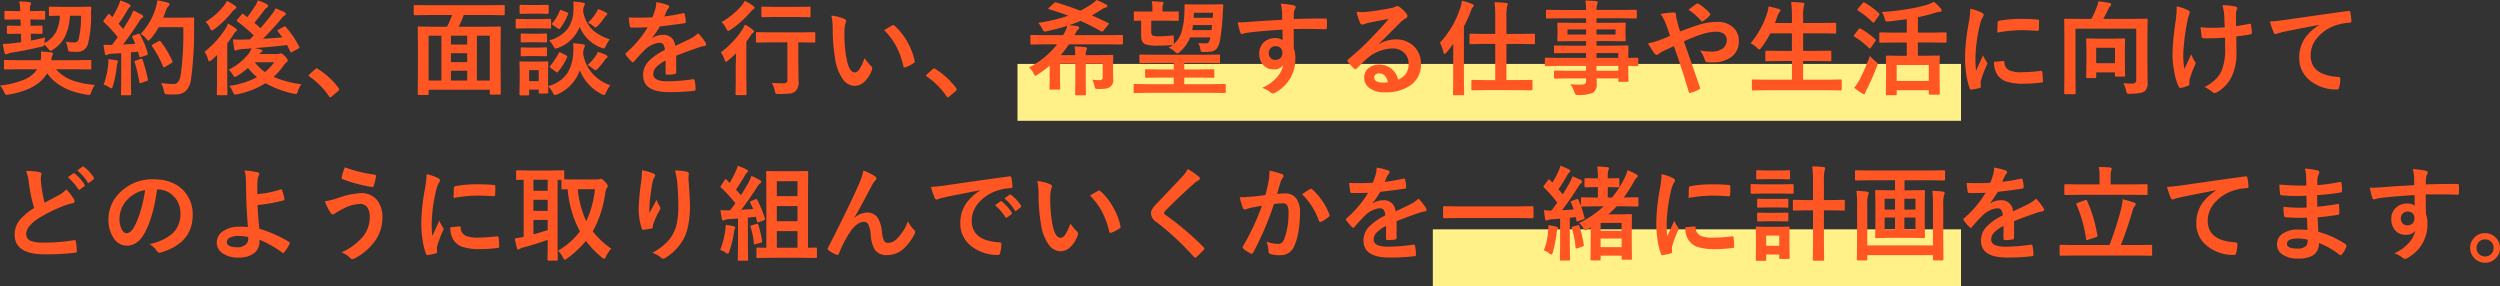 <svg xmlns="http://www.w3.org/2000/svg" xmlns:xlink="http://www.w3.org/1999/xlink" width="680.176" height="77.86" viewBox="0 0 680.176 77.86"><rect x="0" y="0" width="680.176" height="77.86" fill="#333333" stroke="none"/><defs><clipPath id="a"><rect width="256.698" height="15.474" fill="#fff088"/></clipPath><clipPath id="b"><rect width="143.698" height="15.474" fill="#fff088"/></clipPath></defs><g transform="translate(-401.066 -13064.176)"><g transform="translate(677.899 13081.563)"><g transform="translate(0 0)" clip-path="url(#a)"><path d="M699.935-265.342h-256.7v-15.477h256.7Z" transform="translate(-443.237 280.819)" fill="#fff088"/></g></g><g transform="translate(790.899 13126.563)"><g transform="translate(0 0)" clip-path="url(#b)"><path d="M586.935-265.342h-143.7v-15.477h143.7Z" transform="translate(-443.237 280.819)" fill="#fff088"/></g></g><path d="M9.939-18.416H9.324l.055,1.736h.109l2.857-.055q.287,0,.287.3v1.682q0,.273-.287.273l-2.857-.055H9.434l.055,1.859q1.982-.355,3.924-.848a5.847,5.847,0,0,0-.273,1.545,7.462,7.462,0,0,0,3.186-3.062,11.134,11.134,0,0,0,1.039-4.389q-1.176.014-2.078.041l-.615.014q-.219,0-.26-.055a.647.647,0,0,1-.041-.287v-1.873q0-.219.055-.26a.471.471,0,0,1,.246-.041l3.2.055H22.34l3.172-.055q.4,0,.4.314v.068a14.492,14.492,0,0,0-.082,1.545,30.787,30.787,0,0,1-.793,8.039A2.938,2.938,0,0,1,21.875-9.6q-.957,0-1.518-.055t-.67-.191a2.239,2.239,0,0,1-.191-.766,5.9,5.9,0,0,0-.561-1.764,13.109,13.109,0,0,0,2.174.232q1.08,0,1.326-.779a25.232,25.232,0,0,0,.67-6.508H20.084A14.453,14.453,0,0,1,18.676-13.6a8.957,8.957,0,0,1-3.213,3.4,2.247,2.247,0,0,1-.643.342q-.205,0-.656-.643a6.909,6.909,0,0,0-1.08-1.066.571.571,0,0,1-.232.41,2.05,2.05,0,0,1-.588.178q-4.129.971-8.2,1.627a4.512,4.512,0,0,0-.984.314,1.049,1.049,0,0,1-.41.137q-.178,0-.342-.369a21.4,21.4,0,0,1-.506-2.488,24.57,24.57,0,0,0,2.857-.191l2.16-.287-.055-2.3h-.67l-2.857.055q-.314,0-.314-.273v-1.682q0-.219.055-.26a.51.51,0,0,1,.26-.041l2.857.055H6.7l-.055-1.736h-.93l-3.131.055q-.232,0-.273-.055a.51.51,0,0,1-.041-.26v-1.736a.465.465,0,0,1,.055-.287.51.51,0,0,1,.26-.041l3.131.055h.861A15.366,15.366,0,0,0,6.3-23.324q1.477.055,2.734.205.451.041.451.3a1.141,1.141,0,0,1-.137.506,2.592,2.592,0,0,0-.123,1.025q0,.205.014.6h.7l3.117-.055q.219,0,.26.055a.6.6,0,0,1,.041.273v1.736q0,.232-.055.273a.471.471,0,0,1-.246.041ZM6.139-4.867l-3.678.055q-.219,0-.26-.055a.471.471,0,0,1-.041-.246V-7.082q0-.219.055-.26a.471.471,0,0,1,.246-.041l3.678.055h5.988A7.052,7.052,0,0,0,12.25-8.75q0-.451-.041-.957,1.572.082,2.748.246.533.1.533.342a.744.744,0,0,1-.068.273q-.1.205-.123.287a4.034,4.034,0,0,0-.287,1.23H21.93l3.637-.055q.246,0,.287.055a.372.372,0,0,1,.055.246v1.969q0,.205-.055.253a.52.52,0,0,1-.287.048L21.93-4.867H16.3a10.964,10.964,0,0,0,4.676,3.1A22.76,22.76,0,0,0,26.879-.615a7.734,7.734,0,0,0-.971,1.941,3.7,3.7,0,0,1-.287.643.4.4,0,0,1-.328.137,3.283,3.283,0,0,1-.588-.055Q17.213.9,13.891-3.773,11.32.684,3.418,2.023a3.67,3.67,0,0,1-.615.082q-.273,0-.615-.752A6.294,6.294,0,0,0,1.066-.437,23.492,23.492,0,0,0,7.7-2.064a7.809,7.809,0,0,0,3.473-2.8ZM39.17-14.314a26.009,26.009,0,0,1,2.078,5.072,1.151,1.151,0,0,1,.027.205q0,.246-.369.355L39.43-8.2a.978.978,0,0,1-.246.041q-.178,0-.232-.232l-.342-1.271q-.643.1-1.928.205v7.7L36.736,1.9a.433.433,0,0,1-.055.273.471.471,0,0,1-.246.041H34.3q-.232,0-.273-.055a.51.51,0,0,1-.041-.26l.055-3.664V-9.242L31.4-9.078a2.621,2.621,0,0,0-1.025.232.852.852,0,0,1-.424.137q-.246,0-.342-.479-.205-1.012-.383-2.352,1.025.068,1.723.068.273,0,.6-.014L33.113-13.6a39.313,39.313,0,0,0-3.773-4.088q-.164-.178-.164-.26a1.113,1.113,0,0,1,.191-.355l1.039-1.381q.164-.246.273-.246.082,0,.26.164l.7.725a28.561,28.561,0,0,0,1.5-2.816A9.39,9.39,0,0,0,33.8-23.6a22.067,22.067,0,0,1,2.434,1.025q.369.205.369.451,0,.164-.246.369a1.9,1.9,0,0,0-.533.67q-1.354,2.311-2.475,3.855l1.23,1.408q.82-1.285,1.887-3.1a14.4,14.4,0,0,0,.861-1.941q1.6.752,2.352,1.2.342.191.342.424a.484.484,0,0,1-.314.424,3.709,3.709,0,0,0-.916,1.148q-2.023,3.2-4.266,6.07,2.352-.123,3.336-.191-.438-1.08-.793-1.764A.62.62,0,0,1,37-13.768q0-.123.355-.26l1.285-.451a1.159,1.159,0,0,1,.273-.055Q39.047-14.533,39.17-14.314Zm.164-.164a17.6,17.6,0,0,0,4.006-6.768,13.3,13.3,0,0,0,.533-2.379q1.395.26,2.721.588.588.178.588.451a.833.833,0,0,1-.273.561,3.378,3.378,0,0,0-.793,1.422q-.438,1.244-.643,1.709h5.291l2.816-.055q.342,0,.342.328-.055.793-.055,2.324A99.389,99.389,0,0,1,53.061-2.27a5.548,5.548,0,0,1-1.449,3.309,4.09,4.09,0,0,1-2.8.943l-1,.014q-.643,0-1.107-.041a1.393,1.393,0,0,1-.779-.178,2.322,2.322,0,0,1-.26-.766,7.389,7.389,0,0,0-.779-2.133,25.852,25.852,0,0,0,3.145.26h.41q1.34,0,1.791-2.42a84.737,84.737,0,0,0,.7-13.016H44.242a17.594,17.594,0,0,1-2.187,3.131q-.465.506-.615.506t-.588-.506A5.15,5.15,0,0,0,39.334-14.479Zm5.441,2.051a25.913,25.913,0,0,1,3.186,5.346.53.53,0,0,1,.068.219q0,.15-.314.314L45.951-5.482a.6.6,0,0,1-.287.109q-.15,0-.246-.287a30.062,30.062,0,0,0-2.939-5.4.6.6,0,0,1-.137-.273q0-.123.3-.287l1.572-.889a.6.6,0,0,1,.287-.109Q44.611-12.619,44.775-12.428ZM29.258-.67a21.464,21.464,0,0,0,1.23-5.373,10.682,10.682,0,0,0,.068-1.107q0-.191-.014-.465,1.859.246,2.16.3.479.082.479.342a1.561,1.561,0,0,1-.164.424,3.415,3.415,0,0,0-.178.889A29.063,29.063,0,0,1,31.773-.287q-.164.615-.383.615A1.507,1.507,0,0,1,30.748,0,4.82,4.82,0,0,0,29.258-.67ZM39.361-7.7a.868.868,0,0,1,.246-.055q.15,0,.26.3A40.9,40.9,0,0,1,41.289-2.16a1.152,1.152,0,0,1,.027.191q0,.205-.355.314l-1.477.506a1.083,1.083,0,0,1-.3.068q-.15,0-.205-.287a36.739,36.739,0,0,0-1.271-5.387.87.87,0,0,1-.055-.232q0-.137.314-.232Zm39.43-8.709a25.728,25.728,0,0,1,3.664,5.373.551.551,0,0,1,.082.246q0,.123-.273.287l-1.682.93a.837.837,0,0,1-.314.137q-.109,0-.219-.246-.561-1.176-.875-1.764-3.24.383-8.764.834.6.123,1.545.342.479.123.479.383t-.342.424a1.7,1.7,0,0,0-.451.451h4.881a1.647,1.647,0,0,0,.588-.082.881.881,0,0,1,.383-.109q.287,0,1.135.807.725.766.725,1.121a.575.575,0,0,1-.314.506,3.247,3.247,0,0,0-.834.93A19.489,19.489,0,0,1,75.51-2.789,27.884,27.884,0,0,0,83.07-.779a5.711,5.711,0,0,0-.957,1.873,3.327,3.327,0,0,1-.246.629.379.379,0,0,1-.314.137,4.323,4.323,0,0,1-.588-.082,26.857,26.857,0,0,1-7.67-2.857,22.925,22.925,0,0,1-7.67,3.021,3.981,3.981,0,0,1-.588.082q-.314,0-.615-.725a5.837,5.837,0,0,0-.984-1.627A23.731,23.731,0,0,0,71-2.707a16.98,16.98,0,0,1-2.461-2.516A18.906,18.906,0,0,1,65.6-3.076a2.327,2.327,0,0,1-.643.314q-.205,0-.561-.643a6.255,6.255,0,0,0-1.121-1.34,15.629,15.629,0,0,0,5.318-4.211,5.624,5.624,0,0,0,.9-1.6q-1.217.123-2.242.178a5.426,5.426,0,0,0-1.518.246,2.521,2.521,0,0,1-.533.191q-.314,0-.41-.506-.205-1.176-.342-2.543.875.068,1.641.068.3,0,.574-.014.752,0,2.379-.055l1.066-1.094a47.238,47.238,0,0,0-4.457-3.773.337.337,0,0,1-.164-.26.7.7,0,0,1,.191-.328L66.8-19.756q.178-.219.26-.219a.5.5,0,0,1,.246.123,12.387,12.387,0,0,0,1.066.793q1.189-1.572,2.119-3.021A8.734,8.734,0,0,0,71.23-23.6a15.71,15.71,0,0,1,2.434,1.039q.369.205.369.479,0,.246-.342.438a2.719,2.719,0,0,0-.807.82q-1.777,2.338-2.611,3.322,1.025.834,1.654,1.463,1.777-2.037,3.131-3.842a6.107,6.107,0,0,0,.957-1.559q1.381.533,2.406,1.025.424.232.424.479a.474.474,0,0,1-.369.451,4.053,4.053,0,0,0-.971.984A65.011,65.011,0,0,1,72.6-13.152q3.5-.219,5.291-.4-.328-.451-1.23-1.6a.353.353,0,0,1-.109-.219q0-.123.273-.273l1.436-.793a.662.662,0,0,1,.3-.137Q78.641-16.57,78.791-16.406ZM75.674-6.768H70.383A12.9,12.9,0,0,0,73.158-4.1,14.118,14.118,0,0,0,75.674-6.768ZM63.082-17.309a15.957,15.957,0,0,1,2.078,1.3q.369.273.369.492a.362.362,0,0,1-.205.314,2.51,2.51,0,0,0-.615.67,31.3,31.3,0,0,1-1.818,2.639V-1.572l.055,3.445a.433.433,0,0,1-.055.273.51.51,0,0,1-.26.041h-2.3q-.273,0-.273-.314l.055-3.445V-5.687q0-1.039.055-3.1-.834.834-1.518,1.395a1.663,1.663,0,0,1-.643.369q-.205,0-.355-.561A5.657,5.657,0,0,0,56.7-9.6a25.573,25.573,0,0,0,5.66-6.221A5.755,5.755,0,0,0,63.082-17.309Zm-.287-6.152a11.727,11.727,0,0,1,2.188,1.313q.4.26.4.506,0,.205-.451.479a2.63,2.63,0,0,0-.752.752,25.473,25.473,0,0,1-4.826,4.648,1.483,1.483,0,0,1-.643.342q-.246,0-.533-.67a4.823,4.823,0,0,0-1.2-1.654,18.747,18.747,0,0,0,5.018-4.43A6.86,6.86,0,0,0,62.795-23.461ZM87.227-5.1a.567.567,0,0,1,.355.164A21.315,21.315,0,0,1,93.16.191a.793.793,0,0,1,.191.424.664.664,0,0,1-.273.451L91.369,2.516q-.3.26-.4.26A.461.461,0,0,1,90.59,2.5a20.334,20.334,0,0,0-5.3-5.359q-.246-.164-.246-.273a.686.686,0,0,1,.191-.342L86.8-4.867A.608.608,0,0,1,87.227-5.1Zm30.242-14.52-3.527.055q-.314,0-.314-.273v-2.2q0-.219.055-.26a.51.51,0,0,1,.26-.041l3.527.055h17.049l3.527-.055a.5.5,0,0,1,.3.055.471.471,0,0,1,.041.246v2.2q0,.191-.068.232a.552.552,0,0,1-.273.041l-3.527-.055H127.23a22.921,22.921,0,0,1-1.381,3.186h7.355l3.8-.055q.232,0,.273.055a.51.51,0,0,1,.041.26l-.055,5.277v5.072l.055,7.561q0,.219-.055.26a.51.51,0,0,1-.26.041h-2.365q-.232,0-.273-.055a.471.471,0,0,1-.041-.246V.7H117.688V1.818a.433.433,0,0,1-.055.273.51.51,0,0,1-.26.041h-2.352q-.219,0-.26-.068a.427.427,0,0,1-.041-.246l.055-7.615v-4.484l-.055-5.893q0-.232.055-.273a.51.51,0,0,1,.26-.041l3.8.055h3.855a20.51,20.51,0,0,0,1.367-3.186ZM134.326-14h-3.514V-1.791h3.514Zm-16.639,0V-1.791h3.473V-14Zm6.07,12.209h4.416V-4.457h-4.416Zm0-5.018h4.416V-9.242h-4.416Zm0-4.785h4.416V-14h-4.416ZM150.24,1.422q0,.314-.273.314h-2.023q-.219,0-.26-.055a.51.51,0,0,1-.041-.26V.67h-2.611V1.955q0,.287-.314.287h-2.01q-.314,0-.314-.287l.068-4.225V-4.061l-.068-2.625q0-.232.055-.273a.51.51,0,0,1,.26-.041l2.543.055h2.133L149.967-7q.273,0,.273.314l-.055,2.146V-.273A8.967,8.967,0,0,0,155.5-3.91a11.406,11.406,0,0,0,1.518-5.359q.055-.7.055-1.258a12.406,12.406,0,0,0-.082-1.395,19.359,19.359,0,0,1,2.68.273q.533.1.533.369a.9.9,0,0,1-.164.506,4.859,4.859,0,0,0-.314,1.668,10.688,10.688,0,0,0,2.939,5.852A11.723,11.723,0,0,0,167.1-.506a9.318,9.318,0,0,0-1.148,1.969q-.328.7-.533.7a2.2,2.2,0,0,1-.643-.246,12.475,12.475,0,0,1-5.961-6.508,11.029,11.029,0,0,1-6.139,6.563,3.184,3.184,0,0,1-.643.191q-.232,0-.588-.7a6.713,6.713,0,0,0-1.258-1.709q.014.738.041,1.3Q150.24,1.408,150.24,1.422Zm-2.6-6.043h-2.611v2.994h2.611Zm19.346-8.395a7.408,7.408,0,0,0-1.066,1.764q-.342.725-.561.725a2.434,2.434,0,0,1-.615-.164,10.188,10.188,0,0,1-5.961-5.715,9.988,9.988,0,0,1-5.934,5.742,4.3,4.3,0,0,1-.615.191q-.232,0-.615-.7a6.988,6.988,0,0,0-1.148-1.545,9.186,9.186,0,0,0,5.1-3.254,8.706,8.706,0,0,0,1.5-4.717q.041-.684.041-1.23a12.556,12.556,0,0,0-.068-1.354q1.162.068,2.6.287.561.082.561.328a.9.9,0,0,1-.191.506,3.627,3.627,0,0,0-.287,1.422,8.763,8.763,0,0,0,2.844,5.4A12.493,12.493,0,0,0,166.988-13.016Zm-22.367-5.5h3.1l2.967-.055a.433.433,0,0,1,.273.055.471.471,0,0,1,.041.246v2q0,.232-.068.287a.427.427,0,0,1-.246.041L147.725-16h-3.1l-2.939.055q-.232,0-.273-.068a.51.51,0,0,1-.041-.26v-2q0-.219.055-.26a.51.51,0,0,1,.26-.041Zm.643-3.828h2.27l2.516-.055q.219,0,.26.055a.471.471,0,0,1,.041.246v1.873q0,.287-.3.287l-2.516-.055h-2.27l-2.557.055q-.273,0-.273-.287v-1.873q0-.3.273-.3Zm.164,7.807h1.791l2.324-.055q.246,0,.287.055a.4.4,0,0,1,.055.26v1.818q0,.219-.068.26a.552.552,0,0,1-.273.041l-2.324-.055h-1.791l-2.379.055a.433.433,0,0,1-.273-.055.471.471,0,0,1-.041-.246v-1.818q0-.232.068-.273a.427.427,0,0,1,.246-.041Zm0,3.787h1.791l2.324-.068q.246,0,.287.055a.4.4,0,0,1,.055.26v1.791q0,.232-.068.273a.552.552,0,0,1-.273.041l-2.324-.055h-1.791l-2.379.055a.433.433,0,0,1-.273-.055.51.51,0,0,1-.041-.26V-10.5q0-.219.068-.273a.427.427,0,0,1,.246-.041ZM153.1-9.27q.123-.232.232-.232a.869.869,0,0,1,.328.123l1.395.725q.342.191.342.314a.739.739,0,0,1-.055.219A15.31,15.31,0,0,1,152.906-4.2q-.164.191-.287.191a.6.6,0,0,1-.328-.164l-1.408-1.066q-.26-.191-.26-.3a1.025,1.025,0,0,1,.15-.232A25.351,25.351,0,0,0,153.1-9.27Zm7.82,3.254a12.735,12.735,0,0,0,2.256-2.529,4.553,4.553,0,0,0,.533-1.053,11.774,11.774,0,0,1,2.16.834q.506.246.506.479a.505.505,0,0,1-.314.424,1.965,1.965,0,0,0-.465.52,20.914,20.914,0,0,1-1.887,2.3q-.451.451-.615.451a2.21,2.21,0,0,1-.725-.451A8.94,8.94,0,0,0,160.918-6.016Zm.109-11.512a12.771,12.771,0,0,0,2.2-2.652,3.583,3.583,0,0,0,.506-1.066,16.065,16.065,0,0,1,2.105.889q.451.246.451.424t-.273.424a1.92,1.92,0,0,0-.479.561,18.047,18.047,0,0,1-1.764,2.2q-.506.506-.684.506a1.516,1.516,0,0,1-.643-.4A5.313,5.313,0,0,0,161.027-17.527Zm-7.67-3.268q.082-.232.164-.232a2.425,2.425,0,0,1,.355.109l1.463.561q.314.137.314.287a.8.8,0,0,1-.041.191,14.714,14.714,0,0,1-2.174,3.9q-.164.191-.26.191a.6.6,0,0,1-.328-.164l-1.381-.93q-.273-.178-.273-.273a.493.493,0,0,1,.137-.232A11.663,11.663,0,0,0,153.357-20.795Zm26.25-2.311a15.678,15.678,0,0,1,3.186.793.47.47,0,0,1,.342.479.494.494,0,0,1-.191.41,2.08,2.08,0,0,0-.479.67q-.055.137-.178.41-.246.588-.479,1.107a45.27,45.27,0,0,0,5.1-.875,1.186,1.186,0,0,1,.164-.014q.219,0,.287.3a9.715,9.715,0,0,1,.287,2.01v.082q0,.3-.479.369-3.268.479-6.562.848a36.282,36.282,0,0,1-2.092,3.1l.027.055a5.062,5.062,0,0,1,2.8-.861,3.084,3.084,0,0,1,3.4,3.021q2.871-1.326,4.129-1.969A8.287,8.287,0,0,0,191-14.67a15.4,15.4,0,0,1,1.969,2.461,1.174,1.174,0,0,1,.219.615q0,.314-.424.4a9.179,9.179,0,0,0-1.709.424q-4.115,1.449-6.016,2.229v4.512q0,.424-.533.506a13.456,13.456,0,0,1-1.982.137q-.369,0-.369-.451,0-2.406.027-3.4a8.606,8.606,0,0,0-2.721,1.955,2.7,2.7,0,0,0-.656,1.764q0,1.928,3.883,1.928a49.918,49.918,0,0,0,6.973-.561h.082q.273,0,.3.314a10.505,10.505,0,0,1,.26,2.3v.1q0,.424-.314.424a55.037,55.037,0,0,1-6.932.369q-7.027,0-7.027-4.621A5.43,5.43,0,0,1,177.584-7.1a16.151,16.151,0,0,1,4.348-3.008,2.7,2.7,0,0,0-.424-1.545,1.346,1.346,0,0,0-1.094-.4h-.164a6.875,6.875,0,0,0-3.869,2.023q-1.3,1.271-2.8,3.049-.205.246-.342.246-.109,0-.3-.191a12.041,12.041,0,0,1-1.6-1.846.469.469,0,0,1-.109-.26.406.406,0,0,1,.191-.3,28.868,28.868,0,0,0,5.865-6.945q-1.955.082-4.484.082-.314,0-.4-.451-.1-.533-.273-2.311,1.34.055,2.816.055,1.777,0,3.623-.1A22.99,22.99,0,0,0,179.4-21.4,7.13,7.13,0,0,0,179.607-23.105Zm31.227,10.924-3.773.055a.433.433,0,0,1-.273-.055.471.471,0,0,1-.041-.246v-2.229q0-.219.068-.26a.427.427,0,0,1,.246-.041l3.773.055h8.012l3.719-.055q.232,0,.273.055a.471.471,0,0,1,.041.246v2.229q0,.219-.055.26a.51.51,0,0,1-.26.041l-3.719-.055h-.588v5.291L218.34-1.6a3.326,3.326,0,0,1-.957,2.8,2.9,2.9,0,0,1-1.545.547q-.875.1-2.871.123a1.553,1.553,0,0,1-.834-.123,1.752,1.752,0,0,1-.26-.738,7.148,7.148,0,0,0-.834-2.16q1.5.109,3.021.109a1.654,1.654,0,0,0,1.012-.219.857.857,0,0,0,.219-.67V-12.182Zm-7.082-4.84a17.736,17.736,0,0,1,2.105,1.367q.342.3.342.506a.413.413,0,0,1-.191.314,1.785,1.785,0,0,0-.6.643q-.82,1.2-1.285,1.818v10.8l.055,3.445a.433.433,0,0,1-.055.273.51.51,0,0,1-.26.041h-2.379q-.219,0-.26-.055a.51.51,0,0,1-.041-.26l.055-3.445V-5.687q0-.137.082-3.5-1.189,1.148-2.16,1.928a1.5,1.5,0,0,1-.588.369q-.191,0-.383-.588a6.762,6.762,0,0,0-1.012-1.982A24.815,24.815,0,0,0,203-15.572,12.116,12.116,0,0,0,203.752-17.021Zm8.2-2.064-3.445.055q-.219,0-.26-.055a.471.471,0,0,1-.041-.246v-2.256q0-.219.055-.26a.471.471,0,0,1,.246-.041l3.445.055h5.824l3.473-.055a.5.5,0,0,1,.3.055.471.471,0,0,1,.041.246v2.256q0,.219-.068.26a.552.552,0,0,1-.273.041l-3.473-.055Zm-8.285-4.4a15.29,15.29,0,0,1,2.3,1.367q.4.314.4.506,0,.219-.424.451a4.44,4.44,0,0,0-.752.779,25.712,25.712,0,0,1-5.414,4.8,1.247,1.247,0,0,1-.615.273q-.205,0-.533-.643a6.258,6.258,0,0,0-1.258-1.736,21.487,21.487,0,0,0,5.5-4.512A8.126,8.126,0,0,0,203.67-23.488Zm23.611,4.033a10.963,10.963,0,0,1,3.555.916q.451.205.451.506a2.266,2.266,0,0,1-.232.779,10.311,10.311,0,0,0-.246,2.748,37.246,37.246,0,0,0,.506,6.385q.725,4.115,2.3,4.115.711,0,1.354-.984A15.547,15.547,0,0,0,236.291-7.9a11.73,11.73,0,0,0,1.791,2.16.79.79,0,0,1,.287.6,1.4,1.4,0,0,1-.082.438,7.907,7.907,0,0,1-2.215,3.391,3.882,3.882,0,0,1-2.543.971,4.159,4.159,0,0,1-3.35-2.133,12.441,12.441,0,0,1-1.887-5.168,49.155,49.155,0,0,1-.67-8.148A17.158,17.158,0,0,0,227.281-19.455Zm14.342,3.965q1.381-.875,2.2-1.285a.963.963,0,0,1,.314-.109.455.455,0,0,1,.3.164,16.568,16.568,0,0,1,3.623,4.648,17.036,17.036,0,0,1,1.859,4.936.613.613,0,0,1,.027.164q0,.246-.328.451A10.4,10.4,0,0,1,247.434-5.4a.866.866,0,0,1-.246.041q-.273,0-.342-.355a22.394,22.394,0,0,0-2.064-5.633A18.858,18.858,0,0,0,241.623-15.49ZM255.227-5.1a.567.567,0,0,1,.355.164A21.315,21.315,0,0,1,261.16.191a.793.793,0,0,1,.191.424.664.664,0,0,1-.273.451l-1.709,1.449q-.3.26-.4.26a.461.461,0,0,1-.383-.273,20.334,20.334,0,0,0-5.3-5.359q-.246-.164-.246-.273a.686.686,0,0,1,.191-.342L254.8-4.867A.608.608,0,0,1,255.227-5.1ZM285.2-11.648l-3.473.055q-.246,0-.287-.055a.471.471,0,0,1-.041-.246v-2q0-.219.055-.26a.552.552,0,0,1,.273-.041l3.473.055h5.127l.588-1.121a4.828,4.828,0,0,0,.506-1.422q-2.406.779-5.551,1.477a3.529,3.529,0,0,1-.6.109q-.273,0-.574-.67a7.234,7.234,0,0,0-1.148-1.736,45.772,45.772,0,0,0,8.176-1.928q-2.6-1-5.25-1.764-.205-.055-.205-.15t.219-.3l1.354-1.23a.7.7,0,0,1,.369-.219.868.868,0,0,1,.246.055q3.855,1.189,6.521,2.242,1.066-.52,2.857-1.627a10.425,10.425,0,0,0,1.559-1.285,23.111,23.111,0,0,1,2.625,1.23.492.492,0,0,1,.314.438q0,.273-.4.369a3.2,3.2,0,0,0-.984.451q-1.777,1.148-2.816,1.709,2.119.93,4.416,2.037.232.137.232.205a.786.786,0,0,1-.205.328l-1.312,1.6q-.191.246-.342.246a.649.649,0,0,1-.273-.1q-2.707-1.518-5.592-2.844-1.408.615-3.076,1.176,1.422.15,2.16.287.561.1.561.4a.481.481,0,0,1-.205.383,2.992,2.992,0,0,0-.67.875q-.082.164-.246.424-.164.287-.205.355h9.461l3.473-.055q.273,0,.273.3v2q0,.3-.273.3l-3.473-.055H291.895a25.414,25.414,0,0,1-2.242,2.939H293.6a16.862,16.862,0,0,0-.178-2.352q1.6.041,2.953.191.424.055.424.314a1.365,1.365,0,0,1-.15.533,3.435,3.435,0,0,0-.191,1.313H299.5l4.143-.055a.433.433,0,0,1,.273.055.51.51,0,0,1,.041.26l-.068,2.6v1.709l.068,2.105A2.31,2.31,0,0,1,303.3-.246a2.247,2.247,0,0,1-1.135.6,11.89,11.89,0,0,1-2.27.15q-.684,0-.807-.137a1.946,1.946,0,0,1-.26-.766,8.38,8.38,0,0,0-.588-1.613q1.244.109,2.037.109a.713.713,0,0,0,.793-.82V-6.385h-4.607v4.84l.055,3.445q0,.219-.068.273a.427.427,0,0,1-.246.041h-2.324q-.219,0-.26-.068a.427.427,0,0,1-.041-.246l.055-3.445v-4.84h-4.17v4.512l.055,2.229q0,.219-.055.267a.52.52,0,0,1-.287.048H286.9q-.219,0-.26-.055a.51.51,0,0,1-.041-.26l.055-2.229V-5.824A37.647,37.647,0,0,1,283.4-3.445a1.552,1.552,0,0,1-.615.342q-.219,0-.506-.615a5.007,5.007,0,0,0-1.23-1.654,23.348,23.348,0,0,0,7.643-6.275Zm48.7-10.582q-.055.465-.164,2.324a60.636,60.636,0,0,1-.738,7.15q-.492,2.666-2.119,3.035a10.935,10.935,0,0,1-2.105.164,2.091,2.091,0,0,1-.875-.109q-.164-.082-.219-.424a6.044,6.044,0,0,0-.588-1.928,13.93,13.93,0,0,0,1.668.109q.369,0,.711-.027.615-.082.9-1.6h-5.523A9.54,9.54,0,0,1,322.068-9.6a1.453,1.453,0,0,1-.67.4q-.205,0-.7-.451a4.605,4.605,0,0,0-1.709-1.053,7.628,7.628,0,0,0,1.2-.82.789.789,0,0,1-.3.068,34.509,34.509,0,0,1-3.6.164,11.171,11.171,0,0,1-3.609-.369q-1.148-.465-1.148-2.406v-4.02q-.656.014-1.258.041l-.424.014q-.219,0-.26-.055a.471.471,0,0,1-.041-.246V-20.3q0-.219.055-.26a.613.613,0,0,1,.246-.027l3.281.027H314.6v-.807a10.984,10.984,0,0,0-.178-1.982q1.777.055,2.83.164.4.041.4.273a2.124,2.124,0,0,1-.164.479,2.476,2.476,0,0,0-.15,1.039v.834h.848l3.268-.027a.5.5,0,0,1,.273.041.427.427,0,0,1,.041.246v1.969q0,.219-.055.26a.51.51,0,0,1-.26.041l-3.268-.055h-3.9v2.912q0,.971.424,1.148a5.048,5.048,0,0,0,1.709.191,29.369,29.369,0,0,0,3.527-.205q.137-.014.219-.014a.2.2,0,0,1,.219.164,2.207,2.207,0,0,1,.041.547v1.094a1.351,1.351,0,0,1-.1.615,7.273,7.273,0,0,0,2.2-3.363,19.589,19.589,0,0,0,.752-4.566q.068-1.039.068-1.791,0-.383-.014-.848,0-.342.273-.342l2.27.055h4.676l2.994-.055Q333.895-22.545,333.895-22.23Zm-3.062,5.346h-5.209q-.109.943-.191,1.367h5.236Q330.832-16.68,330.832-16.885Zm.26-3.363h-5.209l-.055,1.381h5.182ZM313.236,1.545l-3.473.055q-.273,0-.273-.3V-.561q0-.3.273-.3l3.473.055h7.178V-2.6H316.8l-3.869.055q-.219,0-.273-.068a.552.552,0,0,1-.041-.273V-4.566q0-.219.068-.26a.427.427,0,0,1,.246-.041l3.869.055h3.609V-6.576H315.15l-3.787.055q-.219,0-.26-.055a.471.471,0,0,1-.041-.246v-1.75q0-.219.055-.26a.471.471,0,0,1,.246-.041l3.787.055h13.768l3.76-.055a.465.465,0,0,1,.287.055.471.471,0,0,1,.041.246v1.75a.411.411,0,0,1-.048.253.48.48,0,0,1-.28.048l-3.76-.055h-5.646v1.764h3.965l3.869-.055q.246,0,.287.055a.372.372,0,0,1,.055.246v1.682q0,.246-.055.294a.52.52,0,0,1-.287.048L327.236-2.6h-3.965V-.807h7.492l3.5-.055q.287,0,.287.3V1.3q0,.3-.287.3l-3.5-.055Zm36.682-19.879q-.014-.41-.027-1.285-.014-.656-.027-1.039a11.748,11.748,0,0,0-.342-2.051,24.43,24.43,0,0,1,3.281.4q.779.137.779.533a1.472,1.472,0,0,1-.246.643,2.686,2.686,0,0,0-.232.807q-.014.178-.055,1.791,3.76-.137,8.6-.137.26,0,.328.082a.632.632,0,0,1,.082.342q.027.547.027,1.066t-.027,1.066q0,.369-.355.369h-.109q-2.543-.082-5.4-.082-1.723,0-3.145.014,0,3.5.027,5.209a7.971,7.971,0,0,1,.424,2.775A10.249,10.249,0,0,1,348.51,1.2a2.851,2.851,0,0,1-1.094.533,1.57,1.57,0,0,1-.834-.424A5.932,5.932,0,0,0,344.449.205a11.192,11.192,0,0,0,4.1-2.967,7.172,7.172,0,0,0,1.641-3.2,2.948,2.948,0,0,1-2.625,1.121,3.607,3.607,0,0,1-2.912-1.285,4.493,4.493,0,0,1-.984-3.008,3.971,3.971,0,0,1,1.422-3.213,4.226,4.226,0,0,1,2.8-.984,3.233,3.233,0,0,1,2.133.561L350-15.627q-6.07.342-9.693.848a4.731,4.731,0,0,0-.834.205,2.066,2.066,0,0,1-.479.123.481.481,0,0,1-.479-.4,19.057,19.057,0,0,1-.7-2.816q.424.041.889.041.424,0,2.529-.15Q343.492-17.965,349.918-18.334Zm-1.791,7.191a1.852,1.852,0,0,0-1.326.506,1.727,1.727,0,0,0-.533,1.313,1.909,1.909,0,0,0,.588,1.49,1.748,1.748,0,0,0,1.2.424,1.9,1.9,0,0,0,1.422-.547,1.944,1.944,0,0,0,.492-1.395,1.7,1.7,0,0,0-.574-1.381A1.887,1.887,0,0,0,348.127-11.143Zm30.748-7.424q-2.625.479-5.414,1.066a8.3,8.3,0,0,0-1.176.342,1.591,1.591,0,0,1-.561.137.663.663,0,0,1-.615-.479,15.836,15.836,0,0,1-.971-3.021,11.389,11.389,0,0,0,1.518.1q.547,0,1.08-.041,2.885-.287,6.357-.957a6.925,6.925,0,0,0,1.531-.424,1.374,1.374,0,0,1,.533-.219,1.114,1.114,0,0,1,.643.219,11.046,11.046,0,0,1,1.873,1.791,1.056,1.056,0,0,1,.314.684.71.71,0,0,1-.479.67,6.152,6.152,0,0,0-1.23.889q-.861.848-3.186,3.186-1.736,1.736-2.857,2.816l.027.082a8.947,8.947,0,0,1,4.457-1.258,6.841,6.841,0,0,1,5.25,2.092,6.558,6.558,0,0,1,1.7,4.635A6.735,6.735,0,0,1,384.672-.41a11.582,11.582,0,0,1-6.781,1.818,6.715,6.715,0,0,1-4.348-1.23,3.521,3.521,0,0,1-1.312-2.885,3.087,3.087,0,0,1,1.3-2.529,4.177,4.177,0,0,1,2.652-.889,5.284,5.284,0,0,1,3.527,1.176,5.436,5.436,0,0,1,1.736,2.912,4.982,4.982,0,0,0,2.256-1.8,4.645,4.645,0,0,0,.6-2.461,4,4,0,0,0-1.381-3.213,4.5,4.5,0,0,0-3.021-1.012,11,11,0,0,0-7.164,2.967q-.533.492-2.434,2.379-.314.314-.479.314a.719.719,0,0,1-.424-.246,12.184,12.184,0,0,1-1.641-1.832.348.348,0,0,1-.1-.232.639.639,0,0,1,.232-.41,72.1,72.1,0,0,0,6.631-6.18Q377.385-16.721,378.875-18.566ZM378.67-1.34q-.561-2.406-2.379-2.406a1.427,1.427,0,0,0-1.012.355.907.907,0,0,0-.328.711q0,1.449,2.434,1.449A6.76,6.76,0,0,0,378.67-1.34Zm26.8,2.146-3.814.055q-.191,0-.232-.068a.51.51,0,0,1-.041-.26v-2.2q0-.3.273-.3l3.814.055h2.406v-9.844h-2.857l-3.842.055q-.219,0-.26-.068a.552.552,0,0,1-.041-.273v-2.187q0-.219.055-.26a.471.471,0,0,1,.246-.041l3.842.055h2.857V-18.84a32.441,32.441,0,0,0-.191-4.266q1.914.055,3.158.205.451.041.451.3a1.648,1.648,0,0,1-.164.561,12.789,12.789,0,0,0-.205,3.131v4.43h3.609l3.842-.055q.219,0,.26.055a.471.471,0,0,1,.041.246v2.188a.5.5,0,0,1-.055.3.471.471,0,0,1-.246.041l-3.842-.055h-3.609v9.844h2.967l3.773-.055a.5.5,0,0,1,.3.055.471.471,0,0,1,.041.246v2.2a.465.465,0,0,1-.055.287.647.647,0,0,1-.287.041L413.889.807Zm-12.66-12.879a25.5,25.5,0,0,0,5.564-9.488,7.824,7.824,0,0,0,.424-1.955,19.9,19.9,0,0,1,2.8.889q.451.164.451.424a.735.735,0,0,1-.314.506A3.916,3.916,0,0,0,401.2-20.6a35.742,35.742,0,0,1-1.846,4.115V-2.379l.055,4.252q0,.219-.068.273a.552.552,0,0,1-.273.041h-2.352a.465.465,0,0,1-.287-.055.51.51,0,0,1-.041-.26l.055-4.252V-8.818q0-1.955.027-2.994-.848,1.2-1.9,2.434-.3.328-.506.328t-.314-.479A7.514,7.514,0,0,0,392.807-12.072Zm32.279,6.3-3.445.055q-.273,0-.273-.3V-7.7q0-.314.273-.314l3.445.055h7.506V-9.27h-4.621l-3.8.055q-.314,0-.314-.273v-1.545q0-.219.068-.26a.427.427,0,0,1,.246-.041l3.8.055h4.621v-1.244h-3.609l-3.883.055q-.246,0-.3-.068a.552.552,0,0,1-.041-.273l.055-1.449v-1.5l-.055-1.463a.465.465,0,0,1,.055-.287.647.647,0,0,1,.287-.041l3.883.055h3.609v-1.23h-7.055l-3.555.055q-.219,0-.26-.055a.471.471,0,0,1-.041-.246v-1.777q0-.219.055-.26a.471.471,0,0,1,.246-.041l3.555.055h7.055a15.1,15.1,0,0,0-.191-2.57q1.887.041,2.912.164.451.055.451.3a1.277,1.277,0,0,1-.164.533A4.873,4.873,0,0,0,435.422-21h7.109l3.555-.055q.232,0,.273.055a.471.471,0,0,1,.041.246v1.777q0,.219-.055.26a.51.51,0,0,1-.26.041l-3.555-.055h-7.109v1.23h3.719l3.924-.055q.232,0,.273.068a.51.51,0,0,1,.041.26l-.055,1.463v1.5l.055,1.449a.5.5,0,0,1-.055.3.51.51,0,0,1-.26.041l-3.924-.055h-3.719v1.244h4.539l3.855-.055q.232,0,.273.055a.471.471,0,0,1,.041.246L444.076-8.6v.643l2.434-.055q.287,0,.287.314v1.682q0,.3-.287.3l-.725-.014q-.779-.027-1.709-.041v1.422l.055,2.584a.445.445,0,0,1-.048.267.445.445,0,0,1-.267.048H441.67q-.219,0-.273-.068a.427.427,0,0,1-.041-.246v-.615h-5.906q.027.506.027,1.395a2.682,2.682,0,0,1-1.012,2.5,9.335,9.335,0,0,1-3.937.615A1.429,1.429,0,0,1,429.721,2a2.382,2.382,0,0,1-.314-.67,9.025,9.025,0,0,0-1.094-2.133,19.581,19.581,0,0,0,2.133.123q.287,0,.7-.014a2.034,2.034,0,0,0,1.217-.26.993.993,0,0,0,.232-.779v-.643H428l-3.828.055q-.219,0-.273-.068a.552.552,0,0,1-.041-.273v-1.5q0-.246.068-.3a.427.427,0,0,1,.246-.041L428-4.457h4.594V-5.77Zm16.27-3.5h-5.934v1.313h5.934Zm-5.934,4.813h5.934V-5.77h-5.934Zm5.182-9.857v-1.395h-5.182v1.395Zm-13.07,0h5.059v-1.395h-5.059Zm30.68-.834q3.117-1.217,5.1-1.818a16.225,16.225,0,0,1,4.922-.779,6.126,6.126,0,0,1,4.512,1.627,4.815,4.815,0,0,1,1.395,3.555,5.143,5.143,0,0,1-2.16,4.457,8.446,8.446,0,0,1-5.059,1.367q-.875,0-1.23-.027a.753.753,0,0,1-.752-.506,7.984,7.984,0,0,0-1.381-2.693,19.42,19.42,0,0,0,3.1.287,4.943,4.943,0,0,0,3.213-.93,2.689,2.689,0,0,0,.984-2.174,2.007,2.007,0,0,0-.889-1.777,3.5,3.5,0,0,0-2.023-.52,14.1,14.1,0,0,0-4.143.779,48.055,48.055,0,0,0-4.607,1.846Q462.355-3.514,463.531,0a1.375,1.375,0,0,1,.068.328q0,.178-.328.342a12.96,12.96,0,0,1-2.406.9h-.082q-.178,0-.273-.314-2.023-6.863-4.033-12.428-.246.123-1.559.738-.711.342-1.107.52a9.084,9.084,0,0,0-1.449.861.931.931,0,0,1-.533.287.921.921,0,0,1-.67-.424,27.171,27.171,0,0,1-1.709-2.734,17.609,17.609,0,0,0,2.748-.725q1.709-.629,3.24-1.3-.561-1.7-1.285-3.609a10.026,10.026,0,0,0-1.285-2.324,18.083,18.083,0,0,1,3.746-.424q.424,0,.424.588a8.942,8.942,0,0,0,.109.93q.055.205.246.957.15.588.314,1.2A15.111,15.111,0,0,0,458.213-15.148Zm2.242-5.906q1.572-1.23,2.16-1.6a.608.608,0,0,1,.3-.109.68.68,0,0,1,.314.109,14.248,14.248,0,0,1,3.021,2.543.6.6,0,0,1,.137.314.535.535,0,0,1-.137.3,8.687,8.687,0,0,1-1.846,1.545.6.6,0,0,1-.26.109.374.374,0,0,1-.219-.137A15.935,15.935,0,0,0,460.455-21.055ZM481.564.834,478.01.889a.433.433,0,0,1-.273-.055A.471.471,0,0,1,477.7.588V-1.777q0-.219.068-.26a.427.427,0,0,1,.246-.041l3.555.055h7.027V-7.109h-3.076l-3.869.055q-.219,0-.26-.055a.471.471,0,0,1-.041-.246V-9.639q0-.273.3-.273l3.869.055h3.076v-4.785h-5.879a21.83,21.83,0,0,1-2.461,3.91q-.383.506-.533.506-.123,0-.615-.451a6.044,6.044,0,0,0-1.764-1.244,24.2,24.2,0,0,0,4.5-8.189,8.174,8.174,0,0,0,.4-1.846q1,.178,2.721.67.506.137.506.424a.936.936,0,0,1-.287.506,3.133,3.133,0,0,0-.533,1.066l-.67,1.846h4.621v-1.463a32.792,32.792,0,0,0-.219-4.252q1.955.055,3.158.205.451.041.451.3a1.507,1.507,0,0,1-.137.561,12.6,12.6,0,0,0-.205,3.1v1.545h4.813l3.842-.055q.246,0,.287.055a.471.471,0,0,1,.041.246v2.311q0,.219-.055.26a.552.552,0,0,1-.273.041l-3.842-.055h-4.812v4.785h3.5l3.869-.055q.3,0,.3.273v2.283a.411.411,0,0,1-.048.253.411.411,0,0,1-.253.048l-3.869-.055h-3.5v5.086h6.631l3.555-.055q.232,0,.273.055a.471.471,0,0,1,.041.246V.588a.411.411,0,0,1-.048.253.445.445,0,0,1-.267.048L498.271.834Zm35-12.975-3.9.055q-.219,0-.26-.055a.471.471,0,0,1-.041-.246v-2.229q0-.273.3-.273l3.9.055h3.281V-18.5q-2.105.328-4.854.615-.328.027-.492.027a.514.514,0,0,1-.437-.164,2.679,2.679,0,0,1-.219-.574,6.441,6.441,0,0,0-.779-1.846,67.583,67.583,0,0,0,7.246-.834,39.376,39.376,0,0,0,5.1-1.148,8.574,8.574,0,0,0,1.818-.793,16.726,16.726,0,0,1,1.859,1.8.873.873,0,0,1,.246.561q0,.314-.4.355a6.4,6.4,0,0,0-1.5.314,39.188,39.188,0,0,1-4.566,1.148v4.2h3.664l3.869-.055a.242.242,0,0,1,.273.273v2.229q0,.3-.273.3l-3.869-.055h-3.664v3.609h2.01l3.65-.055q.219,0,.26.055a.471.471,0,0,1,.041.246l-.055,2.8v2.516l.055,4.758q0,.273-.3.273h-2.379q-.314,0-.314-.273V.834H517.1V1.928q0,.273-.3.273h-2.3a.5.5,0,0,1-.3-.055.357.357,0,0,1-.041-.219l.055-4.812v-2.2l-.055-3.2q0-.219.068-.26a.552.552,0,0,1,.273-.041l3.637.055h1.709v-3.609Zm.533,6.125v4.334h8.736V-6.016ZM505.531.164a14.066,14.066,0,0,0,1.49-2.215,66.641,66.641,0,0,0,2.8-6.439,10.754,10.754,0,0,0,1.5,1.436q.615.465.615.7a2.93,2.93,0,0,1-.191.67q-1.285,3.295-2.721,6.166a4.923,4.923,0,0,0-.479,1.053q-.082.369-.355.369a1.217,1.217,0,0,1-.506-.191A16.924,16.924,0,0,1,505.531.164Zm2.857-23.146a21.021,21.021,0,0,1,3.9,2.885.331.331,0,0,1,.164.246.929.929,0,0,1-.164.342l-1.258,1.764q-.15.219-.26.219a.557.557,0,0,1-.246-.137,22.1,22.1,0,0,0-3.951-3.172q-.191-.109-.191-.191a.767.767,0,0,1,.191-.342l1.285-1.5q.191-.205.3-.205A.494.494,0,0,1,508.389-22.982ZM507.295-15.9a20.814,20.814,0,0,1,3.979,2.857q.164.164.164.219a.929.929,0,0,1-.164.342l-1.258,1.791q-.123.191-.219.191t-.26-.164a21.555,21.555,0,0,0-3.951-3.062q-.191-.109-.191-.191a.6.6,0,0,1,.164-.328l1.176-1.518q.191-.232.314-.232A.568.568,0,0,1,507.295-15.9Zm29.846-5.428a13.054,13.054,0,0,1,3.008,1.025q.643.342.643.67a2.246,2.246,0,0,1-.424.848,8.485,8.485,0,0,0-.67,1.982,41.914,41.914,0,0,0-1.176,9.051,29.753,29.753,0,0,0,.164,3.268q1.9-4.156,1.9-4.17a10.713,10.713,0,0,0,.984,1.764,1.25,1.25,0,0,1,.191.424.889.889,0,0,1-.137.451,30.322,30.322,0,0,0-1.6,4.225,3.247,3.247,0,0,0-.082.875L540-.137q0,.287-.369.369a14.839,14.839,0,0,1-2.283.451h-.055q-.232,0-.314-.314a18.343,18.343,0,0,1-.984-4.143,30.838,30.838,0,0,1-.3-4.2,53.121,53.121,0,0,1,.957-9.187A27.915,27.915,0,0,0,537.141-21.328Zm6.453,14.438,2.543-.219h.055q.219,0,.219.424a2.425,2.425,0,0,0,1.354,2.119,7.768,7.768,0,0,0,3.213.506,47.141,47.141,0,0,0,5.346-.355,1.169,1.169,0,0,1,.123-.014q.219,0,.273.369a17.394,17.394,0,0,1,.164,2.406q0,.273-.068.328a1.083,1.083,0,0,1-.41.082,38.818,38.818,0,0,1-4.566.314,15.391,15.391,0,0,1-4.963-.615,4.875,4.875,0,0,1-2.311-1.709A5.824,5.824,0,0,1,543.594-6.891Zm.889-7.943q.041-2.406.082-2.748a.476.476,0,0,1,.4-.479,33.282,33.282,0,0,1,6.084-.506q2.379,0,4.143.164a1.276,1.276,0,0,1,.561.109q.082.055.082.26,0,1.6-.055,2.379-.041.342-.3.342h-.068q-2.516-.178-4.566-.178A35.906,35.906,0,0,0,544.482-14.834ZM578.744-1.066q1.709.109,2.352.109,1.176,0,1.176-.889V-15.9H565.742V-2.488l.055,4.115q0,.287-.3.287h-2.529q-.3,0-.3-.287l.055-4.484V-13.795l-.055-4.512q0-.232.055-.273a.51.51,0,0,1,.26-.041l3.8.055h3.281a27.047,27.047,0,0,0,1.477-3.213,7.5,7.5,0,0,0,.424-1.572q2.037.246,3.131.479.342.068.342.355a.666.666,0,0,1-.219.479,1.6,1.6,0,0,0-.479.67q-.725,1.545-1.436,2.8h7.957l3.773-.055a.5.5,0,0,1,.3.055.51.51,0,0,1,.041.26l-.055,4.648V-6.07l.055,4.895a2.943,2.943,0,0,1-.807,2.3q-.738.615-3.979.7a1.424,1.424,0,0,1-.82-.137,2.3,2.3,0,0,1-.246-.7A7.042,7.042,0,0,0,578.744-1.066Zm-7.67-1.395h-2.105q-.232,0-.273-.068a.427.427,0,0,1-.041-.246l.068-4.676V-9.857l-.068-3.076q0-.232.055-.273a.51.51,0,0,1,.26-.041l2.967.055h3.992l2.994-.055q.232,0,.273.055a.51.51,0,0,1,.041.26l-.055,2.6V-7.7l.055,4.525a.445.445,0,0,1-.048.267.445.445,0,0,1-.267.048H576.83a.5.5,0,0,1-.3-.055.51.51,0,0,1-.041-.26v-.834h-5.113v1.23a.445.445,0,0,1-.048.267A.411.411,0,0,1,571.074-2.461Zm.3-8.244v4.184h5.113v-4.184Zm34.973-5.564q-.137-3.432-.178-3.719a10.479,10.479,0,0,0-.465-2.3,16.238,16.238,0,0,1,3.609.383q.451.123.451.451a1.176,1.176,0,0,1-.205.561,3.169,3.169,0,0,0-.137,1.176V-16.6q2.023-.287,3.582-.615a.979.979,0,0,1,.246-.041q.232,0,.26.287.123.752.232,2.105v.082a.37.37,0,0,1-.369.41q-1.777.342-3.869.561l.027,4.32a14.371,14.371,0,0,1-1.23,6.494A9.672,9.672,0,0,1,604.3,1.354a1.373,1.373,0,0,1-.7.246.716.716,0,0,1-.561-.246,8.965,8.965,0,0,0-2.187-1.381,12.544,12.544,0,0,0,3.186-2.27,7.61,7.61,0,0,0,1.545-2.379,15.977,15.977,0,0,0,.875-6.248l-.027-2.543q-2.242.164-3.363.164-.465.027-1.012.027-.52,0-1.34-.027-.6,0-.643-.437-.041-.219-.314-2.557a31.639,31.639,0,0,0,3.473.15Q605.008-16.146,606.348-16.27Zm-13.057-5.715A14.227,14.227,0,0,1,596.23-21q.615.314.615.615a1.181,1.181,0,0,1-.164.561,13.951,13.951,0,0,0-.533,2.078,57.448,57.448,0,0,0-1.066,8.395,23.371,23.371,0,0,0,.287,4.43q1.75-3.719,1.873-4.006a10.771,10.771,0,0,0,.916,1.873.831.831,0,0,1,.26.533,2.609,2.609,0,0,1-.342.916,26.136,26.136,0,0,0-1.258,3.418,3.159,3.159,0,0,0-.082.738v.67q0,.246-.369.383a7.6,7.6,0,0,1-1.928.588,1.186,1.186,0,0,1-.164.014q-.287,0-.479-.383a15.937,15.937,0,0,1-1.217-4.238,24.9,24.9,0,0,1-.437-4.43,69.2,69.2,0,0,1,.834-8.969A31.863,31.863,0,0,0,593.291-21.984Zm25.348,4.115q1.49-.055,4.457-.465,11.307-1.654,16.816-2.379a1.186,1.186,0,0,1,.164-.014q.383,0,.424.314a13.226,13.226,0,0,1,.314,2.475q0,.41-.533.41a14.014,14.014,0,0,0-3.418.615,11.349,11.349,0,0,0-5.578,3.773,7.251,7.251,0,0,0-1.559,4.484q0,5.414,7.451,5.879.615,0,.615.424a8.687,8.687,0,0,1-.314,2.406q-.109.588-.52.588a11.4,11.4,0,0,1-7.41-2.434,7.659,7.659,0,0,1-2.926-6.221,9.309,9.309,0,0,1,1.6-5.387A13.413,13.413,0,0,1,632-16.885v-.055q-4.949.93-9.406,1.846-1.449.342-1.764.451a2.9,2.9,0,0,1-.615.219.576.576,0,0,1-.533-.424A20.5,20.5,0,0,1,618.639-17.869ZM8.176,22.811a16.512,16.512,0,0,1,3.678.328q.506.123.506.451l-.205,1.176q0,.26.137,1.873a42.5,42.5,0,0,0,.9,4.813q.834-.451,2.051-1.094,1.395-.752,1.928-1.025A7.312,7.312,0,0,0,19.1,27.814a13.742,13.742,0,0,1,2.051,2.639,1.048,1.048,0,0,1,.191.588q0,.479-.561.561a12.685,12.685,0,0,0-2.693.834,38.806,38.806,0,0,0-6.576,3.281Q8.2,37.877,8.2,39.941A1.886,1.886,0,0,0,9.365,41.8a9.015,9.015,0,0,0,3.486.492,46.564,46.564,0,0,0,8.354-.656,1.5,1.5,0,0,1,.178-.014q.26,0,.328.355a24.288,24.288,0,0,1,.273,2.6q.041.438-.506.479a65.8,65.8,0,0,1-8.34.424q-8.094,0-8.094-5.373a6.306,6.306,0,0,1,1.627-4.225,16.178,16.178,0,0,1,3.691-2.994,40.684,40.684,0,0,1-1.449-6.836A13.106,13.106,0,0,0,8.176,22.811Zm11.348,1.7L21,23.48a.312.312,0,0,1,.178-.068.438.438,0,0,1,.246.123,11.806,11.806,0,0,1,2.652,2.994.349.349,0,0,1,.082.205.331.331,0,0,1-.164.246l-1.176.861a.375.375,0,0,1-.219.1q-.123,0-.246-.178A14.592,14.592,0,0,0,19.523,24.506Zm2.57-1.846L23.5,21.648a.312.312,0,0,1,.178-.068.386.386,0,0,1,.232.123,11.118,11.118,0,0,1,2.666,2.885.477.477,0,0,1,.082.232.345.345,0,0,1-.164.273l-1.121.875a.409.409,0,0,1-.219.082.31.31,0,0,1-.26-.178A13.247,13.247,0,0,0,22.094,22.66Zm21.7,5.182q-1.053,7.779-3.5,12.059-1.846,3.227-4.771,3.227a4.265,4.265,0,0,1-3.582-2.133,8.838,8.838,0,0,1-1.367-5.059,10.04,10.04,0,0,1,3.158-7.287,12.336,12.336,0,0,1,9.105-3.582q5.264,0,8.2,3.117a9.259,9.259,0,0,1,2.461,6.59q0,7.6-8.627,10.2a1.59,1.59,0,0,1-.41.068q-.41,0-.793-.574A5.854,5.854,0,0,0,41.713,42.7,13.763,13.763,0,0,0,48,39.818a7.177,7.177,0,0,0,2.16-5.482,6.386,6.386,0,0,0-1.955-4.73A5.888,5.888,0,0,0,43.9,27.842Zm-3.254.164a8.606,8.606,0,0,0-4.785,2.543,7.718,7.718,0,0,0-2.187,5.182,6.043,6.043,0,0,0,.7,3.1q.547.9,1.2.9,1.148,0,2.105-1.709a24.013,24.013,0,0,0,1.873-4.812A35.2,35.2,0,0,0,40.537,28.006ZM71.066,29.1a26.767,26.767,0,0,0,6.385-1.271.634.634,0,0,1,.123-.014q.15,0,.219.191a19.169,19.169,0,0,1,.67,2.379.7.7,0,0,1,.014.137q0,.205-.246.287a42.641,42.641,0,0,1-7.082,1.258q.068,2.543.479,6.467a33.915,33.915,0,0,1,8.121,3.609.31.31,0,0,1,.178.26.53.53,0,0,1-.068.219,11.2,11.2,0,0,1-1.477,2.352q-.178.178-.273.178a.367.367,0,0,1-.205-.1,28.858,28.858,0,0,0-6.221-3.527,5.6,5.6,0,0,1-.027.643A3.869,3.869,0,0,1,70,45.314a6.78,6.78,0,0,1-4.006,1.053,7.329,7.329,0,0,1-4.471-1.23,3.458,3.458,0,0,1-1.49-2.885,3.681,3.681,0,0,1,2-3.227,7.706,7.706,0,0,1,4.143-1.053,21.827,21.827,0,0,1,2.352.082q-.383-4.061-.479-8.982-.027-1.012-.082-3.869a8.642,8.642,0,0,0-.4-2.543,24.386,24.386,0,0,1,3.582.506q.451.109.451.465a.852.852,0,0,1-.137.424,3.751,3.751,0,0,0-.342,1.518Q71.066,26.406,71.066,29.1ZM68.578,40.775a13.457,13.457,0,0,0-2.584-.287,4.921,4.921,0,0,0-2.447.506,1.3,1.3,0,0,0-.766,1.148q0,1.422,2.885,1.422a3.159,3.159,0,0,0,2.311-.793,1.948,1.948,0,0,0,.629-1.463v-.15Zm26.3-18.963a36.916,36.916,0,0,0,8.121,2q.383.068.383.4a.449.449,0,0,1-.014.109,16.92,16.92,0,0,1-.615,2.461q-.123.4-.342.4h-.055a40.571,40.571,0,0,1-8.121-2.16.354.354,0,0,1-.219-.355.848.848,0,0,1,.027-.205A15.408,15.408,0,0,1,94.883,21.813Zm-5.428,9.242a18.922,18.922,0,0,0,3.336-.807A22.146,22.146,0,0,1,99.2,28.84a5.419,5.419,0,0,1,4.553,2.023,7.373,7.373,0,0,1,1.354,4.635,10.856,10.856,0,0,1-2.27,6.7,15.6,15.6,0,0,1-5.4,4.457,1.444,1.444,0,0,1-.479.137.984.984,0,0,1-.67-.369,6.993,6.993,0,0,0-2.324-1.477,15.489,15.489,0,0,0,6.152-4.676,8.393,8.393,0,0,0,1.545-4.963,4.153,4.153,0,0,0-.779-2.748,2.289,2.289,0,0,0-1.832-.779,10.137,10.137,0,0,0-4.389,1.2,16.035,16.035,0,0,0-2.379,1.34,1.1,1.1,0,0,1-.615.287q-.383,0-.793-.615A16.78,16.78,0,0,1,89.455,31.055Zm27.686-7.383a13.054,13.054,0,0,1,3.008,1.025q.643.342.643.67a2.246,2.246,0,0,1-.424.848,8.485,8.485,0,0,0-.67,1.982,41.915,41.915,0,0,0-1.176,9.051,29.753,29.753,0,0,0,.164,3.268q1.9-4.156,1.9-4.17a10.71,10.71,0,0,0,.984,1.764,1.251,1.251,0,0,1,.191.424.889.889,0,0,1-.137.451,30.328,30.328,0,0,0-1.6,4.225,3.247,3.247,0,0,0-.082.875l.055.779q0,.287-.369.369a14.84,14.84,0,0,1-2.283.451h-.055q-.232,0-.314-.314a18.343,18.343,0,0,1-.984-4.143,30.835,30.835,0,0,1-.3-4.2,53.119,53.119,0,0,1,.957-9.187A27.915,27.915,0,0,0,117.141,23.672Zm6.453,14.438,2.543-.219h.055q.219,0,.219.424a2.425,2.425,0,0,0,1.354,2.119,7.768,7.768,0,0,0,3.213.506,47.141,47.141,0,0,0,5.346-.355,1.17,1.17,0,0,1,.123-.014q.219,0,.273.369a17.394,17.394,0,0,1,.164,2.406q0,.273-.068.328a1.084,1.084,0,0,1-.41.082,38.817,38.817,0,0,1-4.566.314,15.391,15.391,0,0,1-4.963-.615,4.875,4.875,0,0,1-2.311-1.709A5.824,5.824,0,0,1,123.594,38.109Zm.889-7.943q.041-2.406.082-2.748a.476.476,0,0,1,.4-.479,33.282,33.282,0,0,1,6.084-.506q2.379,0,4.143.164a1.276,1.276,0,0,1,.561.109q.082.055.082.26,0,1.6-.055,2.379-.041.342-.3.342h-.068q-2.516-.178-4.566-.178A35.906,35.906,0,0,0,124.482,30.166Zm42.9,13.795a8.1,8.1,0,0,0-1.449,2.16q-.3.588-.506.588a1.516,1.516,0,0,1-.643-.4,25.588,25.588,0,0,1-4.293-4.471,29.26,29.26,0,0,1-5.127,4.785,1.442,1.442,0,0,1-.615.342q-.219,0-.561-.67a5.216,5.216,0,0,0-1.312-1.777,20.6,20.6,0,0,0,5.988-5.264,29.02,29.02,0,0,1-3.35-11.471l-1.381.027q-.219,0-.26-.068a.552.552,0,0,1-.041-.273V25.23H152.77V43.906l.055,2.967q0,.232-.055.273a.471.471,0,0,1-.246.041h-2.187q-.232,0-.273-.055a.51.51,0,0,1-.041-.26l.055-2.967V41.555q-2.885,1.039-6.658,2.078a2.676,2.676,0,0,0-.9.342.76.76,0,0,1-.451.191q-.273,0-.355-.369-.314-1.2-.588-2.652a18.5,18.5,0,0,0,2.406-.424V25.2q-.684.014-1.3.041l-.437.014a.433.433,0,0,1-.273-.055.471.471,0,0,1-.041-.246v-2q0-.232.068-.287a.427.427,0,0,1,.246-.041l3.445.055H150.8l3.486-.055q.219,0,.26.068a.51.51,0,0,1,.041.26v2.133q.451.027,2.857.027h6.043a1.879,1.879,0,0,0,.684-.082.767.767,0,0,1,.41-.109q.287,0,1.176.9.67.766.67,1.066a1.229,1.229,0,0,1-.314.67,4.054,4.054,0,0,0-.41,1.422,28.932,28.932,0,0,1-3.363,10.24A22.418,22.418,0,0,0,167.385,43.961Zm-4.457-16.2h-4.648a25.726,25.726,0,0,0,2.3,8.709A26.993,26.993,0,0,0,162.928,27.76ZM150.076,38.9V36.127h-3.883v3.924Q147.766,39.641,150.076,38.9ZM146.193,28.2h3.883V25.2h-3.883Zm0,5.469h3.883V30.658h-3.883Zm29.545-11.061a14.713,14.713,0,0,1,3.049.861q.533.205.533.561a.719.719,0,0,1-.191.451,3.521,3.521,0,0,0-.506,1.313q-.383,1.846-.779,5.346-.109,1.846-.109,2.379,0,.369.014.711,1.012-1.8,1.955-3.6a6.349,6.349,0,0,0,.875,1.818.706.706,0,0,1,.164.451,1.338,1.338,0,0,1-.273.7,26.077,26.077,0,0,0-1.654,3.582,4.118,4.118,0,0,0-.15.848.41.41,0,0,1-.355.438,21.051,21.051,0,0,1-2.242.342q-.273.041-.4-.369a16.535,16.535,0,0,1-.834-5.674,66.906,66.906,0,0,1,.67-6.973A28.124,28.124,0,0,0,175.738,22.605Zm8.955.055a18.471,18.471,0,0,1,3.2.328q.574.15.574.52,0,.1-.014.246a8.306,8.306,0,0,0-.068,1.285q.4,5.291.4,7.219,0,6.426-2.133,9.721a14.409,14.409,0,0,1-4.621,4.512.967.967,0,0,1-.561.191.879.879,0,0,1-.588-.314,6.058,6.058,0,0,0-2.379-1.285,15.276,15.276,0,0,0,4.771-3.746,11.162,11.162,0,0,0,1.859-3.924,21.311,21.311,0,0,0,.492-5.018,60.75,60.75,0,0,0-.342-6.686A15.345,15.345,0,0,0,184.693,22.66Zm26.291,23.762-3.773.055q-.246,0-.287-.055a.4.4,0,0,1-.055-.26V43.975a.433.433,0,0,1,.055-.273.465.465,0,0,1,.287-.055l2.352.055V28.115l-.055-4.949a.5.5,0,0,1,.055-.3.471.471,0,0,1,.246-.041l3.2.055h4.416l3.186-.055q.246,0,.3.068a.552.552,0,0,1,.041.273l-.055,4.949V43.7L223,43.646q.232,0,.287.068a.51.51,0,0,1,.041.26v2.188q0,.232-.055.273a.552.552,0,0,1-.273.041l-3.76-.055ZM212.42,43.7h5.619V39.176H212.42Zm0-7.219h5.619V32.354H212.42ZM218.039,25.6H212.42V29.66h5.619Zm-10.924,5.086a31.073,31.073,0,0,1,2.051,5.018.793.793,0,0,1,.041.205q0,.205-.383.355l-1.312.479a.758.758,0,0,1-.246.055q-.178,0-.232-.246l-.328-1.271q-.7.055-2.16.232v7.725L204.6,46.9a.433.433,0,0,1-.055.273.51.51,0,0,1-.26.041H202.1q-.219,0-.26-.055a.51.51,0,0,1-.041-.26l.055-3.664V35.73q-.848.082-2.625.191a2.587,2.587,0,0,0-1.012.232,1.071,1.071,0,0,1-.451.137q-.219,0-.314-.479t-.383-2.352q.984.068,1.682.068.26,0,.561-.014h.383a21.583,21.583,0,0,0,1.436-1.928,37.674,37.674,0,0,0-3.869-4.225q-.164-.178-.164-.26a1.113,1.113,0,0,1,.191-.355l.93-1.463q.164-.246.273-.246.082,0,.26.164l.834.848a29.724,29.724,0,0,0,1.545-2.912,10.017,10.017,0,0,0,.643-1.736,15.792,15.792,0,0,1,2.434,1.025q.369.219.369.451,0,.164-.246.369a1.9,1.9,0,0,0-.533.67,46.554,46.554,0,0,1-2.5,3.951q1.162,1.3,1.354,1.531.971-1.518,2.01-3.322a16.019,16.019,0,0,0,.848-1.941,19.454,19.454,0,0,1,2.338,1.2q.342.191.342.424a.484.484,0,0,1-.314.424,3.709,3.709,0,0,0-.916,1.148q-2.023,3.158-4.225,6.043l3.213-.219a16.558,16.558,0,0,0-.779-1.709.621.621,0,0,1-.055-.205q0-.137.369-.273l1.121-.451a.729.729,0,0,1,.26-.068Q206.992,30.453,207.115,30.686Zm-10.1,13.59a22.889,22.889,0,0,0,1.367-5.236,8.911,8.911,0,0,0,.123-1.258v-.314a18.194,18.194,0,0,1,2.146.369q.479.109.479.328a1.036,1.036,0,0,1-.164.4,6.42,6.42,0,0,0-.232,1.012,26.861,26.861,0,0,1-1.258,5.141q-.191.588-.383.588a1.485,1.485,0,0,1-.656-.328A6.029,6.029,0,0,0,197.012,44.275Zm9.885-7.055a1.121,1.121,0,0,1,.232-.041q.164,0,.246.287a26.643,26.643,0,0,1,1.025,4.375,1.111,1.111,0,0,1,.014.137q0,.273-.369.355l-1.367.369a1.956,1.956,0,0,1-.355.068q-.137,0-.15-.232a19.806,19.806,0,0,0-.9-4.512.557.557,0,0,1-.041-.191q0-.164.383-.26ZM235.99,22.688a16.677,16.677,0,0,1,3.131,1.559.748.748,0,0,1,.4.588.828.828,0,0,1-.314.561,7.678,7.678,0,0,0-.861,1.2q-3.418,6.563-4.854,8.914l.027.055a5.406,5.406,0,0,1,3.418-1.436,3.364,3.364,0,0,1,3.186,1.846,9.814,9.814,0,0,1,.9,3.445,6.724,6.724,0,0,0,.547,2.338,1.181,1.181,0,0,0,1.08.629,3.636,3.636,0,0,0,2.639-1.34,13.138,13.138,0,0,0,2.816-4.566,7.739,7.739,0,0,0,1.627,2.324.782.782,0,0,1,.314.588,1.055,1.055,0,0,1-.109.479,14.551,14.551,0,0,1-2.406,3.473,6.821,6.821,0,0,1-5.154,2.352,3.732,3.732,0,0,1-3.268-1.422,8.572,8.572,0,0,1-1.135-4.02,7.164,7.164,0,0,0-.711-2.953,1.274,1.274,0,0,0-1.135-.656q-1.736,0-3.527,2.379a31.178,31.178,0,0,0-3.281,6.234q-.164.383-.4.383a.9.9,0,0,1-.273-.055,8.93,8.93,0,0,1-2.16-1.2.449.449,0,0,1-.246-.355.822.822,0,0,1,.137-.4q5.715-11.184,8.2-16.857A19.454,19.454,0,0,0,235.99,22.688Zm18.361,4.457q1.49-.068,4.457-.479,11.115-1.627,16.816-2.379a1.186,1.186,0,0,1,.164-.014q.383,0,.424.314a13.181,13.181,0,0,1,.314,2.461q0,.424-.533.424a14.014,14.014,0,0,0-3.418.615A11.349,11.349,0,0,0,267,31.861a7.251,7.251,0,0,0-1.559,4.484q0,5.414,7.451,5.879.615,0,.615.424a8.688,8.688,0,0,1-.314,2.406q-.109.588-.52.588a11.367,11.367,0,0,1-7.41-2.434,7.658,7.658,0,0,1-2.926-6.221,9.245,9.245,0,0,1,1.6-5.373,13.576,13.576,0,0,1,3.773-3.5v-.055q-5.045.957-9.406,1.859-1.449.342-1.764.451a3.323,3.323,0,0,1-.615.219.576.576,0,0,1-.533-.424A21.316,21.316,0,0,1,254.352,27.145Zm17.418,4.977,1.477-1.039a.312.312,0,0,1,.178-.068.438.438,0,0,1,.246.123,11.728,11.728,0,0,1,2.652,3.008.338.338,0,0,1,.082.191.307.307,0,0,1-.15.246l-1.176.875a.424.424,0,0,1-.232.082q-.123,0-.246-.178A14.3,14.3,0,0,0,271.77,32.121Zm2.57-1.846,1.408-1a.331.331,0,0,1,.178-.082.386.386,0,0,1,.232.123,10.836,10.836,0,0,1,2.666,2.885.49.49,0,0,1,.082.246.337.337,0,0,1-.164.26l-1.121.875a.375.375,0,0,1-.219.1.334.334,0,0,1-.26-.178A13.489,13.489,0,0,0,274.34,30.275Zm8.941-4.73a10.963,10.963,0,0,1,3.555.916q.451.205.451.506a2.266,2.266,0,0,1-.232.779,10.311,10.311,0,0,0-.246,2.748,37.244,37.244,0,0,0,.506,6.385q.725,4.115,2.3,4.115.711,0,1.354-.984a15.548,15.548,0,0,0,1.326-2.912,11.73,11.73,0,0,0,1.791,2.16.79.79,0,0,1,.287.6,1.4,1.4,0,0,1-.082.438,7.906,7.906,0,0,1-2.215,3.391,3.882,3.882,0,0,1-2.543.971,4.159,4.159,0,0,1-3.35-2.133,12.442,12.442,0,0,1-1.887-5.168,49.153,49.153,0,0,1-.67-8.148A17.157,17.157,0,0,0,283.281,25.545Zm14.342,3.965q1.381-.875,2.2-1.285a.963.963,0,0,1,.314-.109.455.455,0,0,1,.3.164,16.568,16.568,0,0,1,3.623,4.648,17.036,17.036,0,0,1,1.859,4.936.613.613,0,0,1,.027.164q0,.246-.328.451a10.4,10.4,0,0,1-2.187,1.121.866.866,0,0,1-.246.041q-.273,0-.342-.355a22.393,22.393,0,0,0-2.064-5.633A18.859,18.859,0,0,0,297.623,29.51Zm26.592-7.246A21.707,21.707,0,0,1,327.3,24.4a.544.544,0,0,1,.219.438.555.555,0,0,1-.4.533,6.116,6.116,0,0,0-1.34.984q-4.607,4.129-7.643,7.273a1.409,1.409,0,0,0-.369.615q0,.219.369.506a76.838,76.838,0,0,1,10.418,8.818.736.736,0,0,1,.191.369.523.523,0,0,1-.191.328q-1.121,1.217-1.941,1.941a.761.761,0,0,1-.383.219q-.123,0-.342-.246a72.8,72.8,0,0,0-10.186-9.461,3.1,3.1,0,0,1-1.49-2.365,2.347,2.347,0,0,1,.41-1.3,9.121,9.121,0,0,1,.957-1.162q1.08-1.148,3.787-3.992,2.092-2.174,3.336-3.527A8.617,8.617,0,0,0,324.215,22.264Zm21.137,7.082q.424-1.518.834-3.527a18.536,18.536,0,0,0,.287-3.1,25.1,25.1,0,0,1,3.35.916.553.553,0,0,1,.451.561.588.588,0,0,1-.191.424,3.683,3.683,0,0,0-.561,1.066q-.205.629-.533,1.777-.314,1.053-.479,1.586a18.388,18.388,0,0,1,2.188-.123,3.544,3.544,0,0,1,3.145,1.5,6.358,6.358,0,0,1,.916,3.678,30.551,30.551,0,0,1-.451,5.291A14.829,14.829,0,0,1,353.24,43.1a3.944,3.944,0,0,1-3.773,2.625,9.459,9.459,0,0,1-2.775-.314.726.726,0,0,1-.506-.779,9.061,9.061,0,0,0-.52-2.6,8.709,8.709,0,0,0,3.076.615,1.644,1.644,0,0,0,1.135-.355,3.222,3.222,0,0,0,.656-1.135,19.653,19.653,0,0,0,1.094-6.932,4.019,4.019,0,0,0-.383-2.133,1.419,1.419,0,0,0-1.217-.479,18.258,18.258,0,0,0-2.352.191,82.266,82.266,0,0,1-5.633,13.166q-.15.342-.41.342a.682.682,0,0,1-.314-.1,7.967,7.967,0,0,1-1.941-1.23.612.612,0,0,1-.219-.41.527.527,0,0,1,.109-.314,63.871,63.871,0,0,0,5.127-10.979q-.957.15-2.734.479a9.759,9.759,0,0,0-1.545.451,1.031,1.031,0,0,1-.342.068.578.578,0,0,1-.561-.437,26.971,26.971,0,0,1-.861-2.885q1.545,0,3.691-.191Q343.561,29.619,345.352,29.346Zm9.967-.219q1.572-1.066,2.27-1.436a.383.383,0,0,1,.191-.055.527.527,0,0,1,.342.191,18.256,18.256,0,0,1,4.648,6.809.631.631,0,0,1,.068.246.42.42,0,0,1-.178.314,8.437,8.437,0,0,1-2.105,1.395.6.6,0,0,1-.287.082.35.35,0,0,1-.355-.3A19.132,19.132,0,0,0,355.318,29.127Zm20.289-7.232a15.677,15.677,0,0,1,3.186.793.47.47,0,0,1,.342.479.494.494,0,0,1-.191.41,2.079,2.079,0,0,0-.479.67q-.055.137-.178.41-.246.588-.479,1.107a45.271,45.271,0,0,0,5.1-.875,1.186,1.186,0,0,1,.164-.014q.219,0,.287.3a9.715,9.715,0,0,1,.287,2.01v.082q0,.3-.479.369-3.268.479-6.562.848a36.275,36.275,0,0,1-2.092,3.1l.027.055a5.062,5.062,0,0,1,2.8-.861,3.084,3.084,0,0,1,3.4,3.021q2.871-1.326,4.129-1.969A8.287,8.287,0,0,0,387,30.33a15.4,15.4,0,0,1,1.969,2.461,1.174,1.174,0,0,1,.219.615q0,.314-.424.4a9.18,9.18,0,0,0-1.709.424q-4.115,1.449-6.016,2.229v4.512q0,.424-.533.506a13.456,13.456,0,0,1-1.982.137q-.369,0-.369-.451,0-2.406.027-3.4a8.606,8.606,0,0,0-2.721,1.955,2.7,2.7,0,0,0-.656,1.764q0,1.928,3.883,1.928a49.917,49.917,0,0,0,6.973-.561h.082q.273,0,.3.314a10.5,10.5,0,0,1,.26,2.3v.1q0,.424-.314.424a55.037,55.037,0,0,1-6.932.369q-7.027,0-7.027-4.621a5.43,5.43,0,0,1,1.559-3.814,16.15,16.15,0,0,1,4.348-3.008,2.7,2.7,0,0,0-.424-1.545,1.346,1.346,0,0,0-1.094-.4h-.164a6.875,6.875,0,0,0-3.869,2.023q-1.3,1.271-2.8,3.049-.205.246-.342.246-.109,0-.3-.191a12.041,12.041,0,0,1-1.6-1.846.47.47,0,0,1-.109-.26.406.406,0,0,1,.191-.3,28.868,28.868,0,0,0,5.865-6.945q-1.955.082-4.484.082-.314,0-.4-.451-.1-.533-.273-2.311,1.34.055,2.816.055,1.777,0,3.623-.1A22.986,22.986,0,0,0,375.4,23.6,7.13,7.13,0,0,0,375.607,21.895Zm21.943,13.713L394,35.662q-.314,0-.314-.273V32.668q0-.273.314-.273l3.555.055h16.871l3.568-.055q.3,0,.3.273v2.721q0,.273-.3.273l-3.568-.055Zm37.68-3.186-3.746.068a.471.471,0,0,1-.246-.041q.465,1.34.93,3.063a.858.858,0,0,1,.014.137q0,.219-.355.328l-1.367.506a.932.932,0,0,1-.3.082q-.15,0-.205-.3l-.164-.9-1.627.178V43.2l.055,3.678q0,.219-.055.26a.471.471,0,0,1-.246.041H425.77q-.219,0-.26-.055a.471.471,0,0,1-.041-.246l.055-3.678v-7.41l-2.242.164a2.727,2.727,0,0,0-1.066.232.922.922,0,0,1-.41.109q-.273,0-.369-.451-.191-1.162-.3-2.379a18.689,18.689,0,0,0,2.037.109q.547-.684,1.572-2.146a32.09,32.09,0,0,0-3.623-4.115.377.377,0,0,1-.137-.246,1.009,1.009,0,0,1,.205-.369l1.025-1.367q.191-.246.287-.246t.219.15l.7.738a27.161,27.161,0,0,0,1.682-3.117,8.48,8.48,0,0,0,.506-1.477,23.71,23.71,0,0,1,2.324,1q.369.205.369.451a.433.433,0,0,1-.246.369,1.793,1.793,0,0,0-.533.67q-1.312,2.311-2.447,3.924l1.176,1.367q1.025-1.641,1.859-3.131a13.163,13.163,0,0,0,.779-1.764q1.818.738,2.324,1.025.328.191.328.4a.542.542,0,0,1-.3.451,4.794,4.794,0,0,0-.875,1.094,75.293,75.293,0,0,1-4.307,6.234q1.039-.027,3.172-.191-.314-.916-.752-1.873a.517.517,0,0,1-.055-.191q0-.178.328-.287l1.258-.451a.743.743,0,0,1,.232-.055q.123,0,.246.219.355.779.7,1.654v-2.01a.433.433,0,0,1,.055-.273.471.471,0,0,1,.246-.041l3.746.068h.561V27.2h-.533l-2.789.055a.433.433,0,0,1-.273-.055.51.51,0,0,1-.041-.26V25.066q0-.219.068-.26a.427.427,0,0,1,.246-.041l2.789.055h.533v-.26a15.51,15.51,0,0,0-.191-2.967q1.395.041,2.748.191.451,0,.451.314a1.648,1.648,0,0,1-.164.561,5.064,5.064,0,0,0-.15,1.627v.533h.055l2.775-.055a.465.465,0,0,1,.287.055.471.471,0,0,1,.041.246v1.873q0,.232-.055.273a.552.552,0,0,1-.273.041l-2.775-.055h-.055v2.83h1.176a27.955,27.955,0,0,0,3.527-5.578,9.786,9.786,0,0,0,.67-1.846,13.517,13.517,0,0,1,2.434,1.148q.369.219.369.479,0,.219-.314.41a5.49,5.49,0,0,0-.779,1.094,37.056,37.056,0,0,1-2.721,4.293l3.678-.068q.219,0,.26.055a.51.51,0,0,1,.041.26v1.873a.5.5,0,0,1-.055.3.471.471,0,0,1-.246.041l-3.705-.068h-1.928a23.4,23.4,0,0,1-2.242,2.188h3.281l2.816-.055q.232,0,.273.055a.471.471,0,0,1,.041.246l-.055,3.979v2.939l.055,4.867a.433.433,0,0,1-.055.273.471.471,0,0,1-.246.041h-2.187a.433.433,0,0,1-.273-.055.51.51,0,0,1-.041-.26v-.779h-5.715v.957a.465.465,0,0,1-.055.287.552.552,0,0,1-.273.041h-2.105a.465.465,0,0,1-.287-.055.552.552,0,0,1-.041-.273l.055-4.744v-3.91q-.492.314-.752.465a2.247,2.247,0,0,1-.643.342q-.232,0-.588-.588a6.041,6.041,0,0,0-1.176-1.422,28.15,28.15,0,0,0,6.713-4.539Zm1.313,11.115h5.715V41.186h-5.715Zm5.715-6.6h-5.715V39.08h5.715Zm-21.164,7.451a16.227,16.227,0,0,0,1.148-5.072q.068-.738.068-1.258,0-.273-.014-.506a16.671,16.671,0,0,1,2.16.4q.479.123.479.328a.754.754,0,0,1-.137.424,3.644,3.644,0,0,0-.232,1.039,32.783,32.783,0,0,1-1,5.127q-.205.67-.4.67a1.2,1.2,0,0,1-.615-.342A6.07,6.07,0,0,0,421.094,44.385Zm9.188-6.809a1.529,1.529,0,0,1,.26-.041q.137,0,.219.246a31.923,31.923,0,0,1,1.2,5.031,1.68,1.68,0,0,1,.027.219q0,.191-.342.314l-1.395.479a1.224,1.224,0,0,1-.328.068q-.178,0-.205-.3a22.982,22.982,0,0,0-1.012-5.2.793.793,0,0,1-.041-.205q0-.164.328-.246Zm22.859-13.9a13.054,13.054,0,0,1,3.008,1.025q.643.342.643.67a2.246,2.246,0,0,1-.424.848,8.485,8.485,0,0,0-.67,1.982,41.916,41.916,0,0,0-1.176,9.051,29.753,29.753,0,0,0,.164,3.268q1.9-4.156,1.9-4.17a10.708,10.708,0,0,0,.984,1.764,1.251,1.251,0,0,1,.191.424.889.889,0,0,1-.137.451,30.33,30.33,0,0,0-1.6,4.225,3.247,3.247,0,0,0-.082.875l.055.779q0,.287-.369.369a14.84,14.84,0,0,1-2.283.451h-.055q-.232,0-.314-.314a18.343,18.343,0,0,1-.984-4.143,30.833,30.833,0,0,1-.3-4.2,53.118,53.118,0,0,1,.957-9.187A27.915,27.915,0,0,0,453.141,23.672Zm6.453,14.438,2.543-.219h.055q.219,0,.219.424a2.425,2.425,0,0,0,1.354,2.119,7.768,7.768,0,0,0,3.213.506,47.141,47.141,0,0,0,5.346-.355,1.171,1.171,0,0,1,.123-.014q.219,0,.273.369a17.394,17.394,0,0,1,.164,2.406q0,.273-.068.328a1.084,1.084,0,0,1-.41.082,38.817,38.817,0,0,1-4.566.314,15.391,15.391,0,0,1-4.963-.615,4.875,4.875,0,0,1-2.311-1.709A5.824,5.824,0,0,1,459.594,38.109Zm.889-7.943q.041-2.406.082-2.748a.476.476,0,0,1,.4-.479,33.282,33.282,0,0,1,6.084-.506q2.379,0,4.143.164a1.276,1.276,0,0,1,.561.109q.082.055.082.26,0,1.6-.055,2.379-.041.342-.3.342h-.068q-2.516-.178-4.566-.178A35.905,35.905,0,0,0,460.482,30.166Zm33.633-8.627q1.873.041,3.076.191.451.041.451.314a1.03,1.03,0,0,1-.055.287q-.068.205-.082.273a12.287,12.287,0,0,0-.205,3.1v5.018h1.791l3.555-.068q.246,0,.3.068a.552.552,0,0,1,.041.273v2.27q0,.219-.068.26a.552.552,0,0,1-.273.041l-3.555-.055H497.3v8.463l.055,4.895a.5.5,0,0,1-.055.3.357.357,0,0,1-.219.041h-2.529q-.191,0-.232-.068a.552.552,0,0,1-.041-.273l.055-4.867v-8.49h-1.572l-3.582.055q-.246,0-.287-.055a.471.471,0,0,1-.041-.246V31a.5.5,0,0,1,.055-.3.552.552,0,0,1,.273-.041l3.582.068h1.572V25.764A32.519,32.519,0,0,0,494.115,21.539Zm-6.139,24.9q0,.219-.055.26a.51.51,0,0,1-.26.041h-2.215q-.219,0-.26-.055a.471.471,0,0,1-.041-.246v-.9h-3.555v1.395q0,.232-.055.273a.51.51,0,0,1-.26.041H479.1a.5.5,0,0,1-.3-.055.51.51,0,0,1-.041-.26l.055-4.2V40.885l-.055-2.625q0-.232.068-.273a.552.552,0,0,1,.273-.041l2.543.055h3.445l2.57-.055q.232,0,.273.055a.51.51,0,0,1,.041.26l-.055,2.146v2Zm-2.83-6.057h-3.555v2.775h3.555Zm-4.5-13.945h5.141l3.008-.055q.273,0,.273.3v2a.465.465,0,0,1-.055.287A.357.357,0,0,1,488.8,29l-3.008-.055h-5.141L477.682,29q-.232,0-.273-.055a.6.6,0,0,1-.041-.273v-2q0-.219.055-.26a.51.51,0,0,1,.26-.041Zm1.08-3.773h3.5l2.529-.055q.246,0,.287.055a.471.471,0,0,1,.041.246v1.859q0,.219-.055.26a.552.552,0,0,1-.273.041l-2.529-.055h-3.5l-2.543.055q-.219,0-.26-.055a.471.471,0,0,1-.041-.246V22.906q0-.219.055-.26a.471.471,0,0,1,.246-.041Zm.1,7.752h3.1l2.352-.055q.246,0,.287.055a.372.372,0,0,1,.055.246V32.49q0,.219-.068.26a.552.552,0,0,1-.273.041l-2.352-.055h-3.1l-2.379.055q-.232,0-.273-.055a.471.471,0,0,1-.041-.246V30.658q0-.219.055-.26a.51.51,0,0,1,.26-.041Zm0,3.773h3.1l2.352-.055q.246,0,.287.055a.372.372,0,0,1,.055.246v1.8q0,.219-.068.26a.552.552,0,0,1-.273.041l-2.352-.055h-3.1l-2.379.055q-.232,0-.273-.055a.471.471,0,0,1-.041-.246v-1.8q0-.219.055-.26a.51.51,0,0,1,.26-.041Zm27.795-8.859-3.555.055q-.314,0-.314-.273v-2.16a.5.5,0,0,1,.055-.3.51.51,0,0,1,.26-.041l3.555.055h16.775l3.555-.055q.232,0,.273.068a.552.552,0,0,1,.041.273v2.16q0,.273-.314.273l-3.555-.055H519.23v2.734h1.709l3.527-.055q.246,0,.287.068a.552.552,0,0,1,.041.273l-.055,3.021v6.357l.055,3.008a.445.445,0,0,1-.048.267.48.48,0,0,1-.28.048l-3.527-.055h-5.865l-3.527.055q-.219,0-.26-.055a.51.51,0,0,1-.041-.26l.055-3.008V31.369l-.055-3.021a.5.5,0,0,1,.055-.3.427.427,0,0,1,.246-.041l3.527.055h1.572V25.326ZM522.211,38.7V35.484h-3.021V38.7Zm-8.395,0h2.83V35.484h-2.83Zm8.395-8.34h-3.021v2.967h3.021Zm-8.395,2.967h2.83V30.357h-2.83ZM526.791,28.2q1.791.082,2.844.219.52.082.52.424a.987.987,0,0,1-.164.533,9.626,9.626,0,0,0-.219,2.939V41.24l.041,5.578a.433.433,0,0,1-.055.273.427.427,0,0,1-.246.041H527.27q-.219,0-.26-.068a.427.427,0,0,1-.041-.246V45.7H509.1v1.121q0,.219-.068.273a.427.427,0,0,1-.246.041H506.57q-.219,0-.26-.068a.427.427,0,0,1-.041-.246l.055-5.523v-9.16a29.4,29.4,0,0,0-.178-3.937q1.709.082,2.8.219.533.082.533.424a1.561,1.561,0,0,1-.191.588,10.673,10.673,0,0,0-.191,2.912V43.059h17.869V32.285A33.454,33.454,0,0,0,526.791,28.2Zm16.816-6.3a15.678,15.678,0,0,1,3.186.793.47.47,0,0,1,.342.479.493.493,0,0,1-.191.41,2.08,2.08,0,0,0-.479.67q-.055.137-.178.41-.246.588-.479,1.107a45.27,45.27,0,0,0,5.1-.875,1.186,1.186,0,0,1,.164-.014q.219,0,.287.3a9.715,9.715,0,0,1,.287,2.01v.082q0,.3-.479.369-3.268.479-6.562.848a36.289,36.289,0,0,1-2.092,3.1l.027.055a5.062,5.062,0,0,1,2.8-.861,3.084,3.084,0,0,1,3.4,3.021q2.871-1.326,4.129-1.969A8.287,8.287,0,0,0,555,30.33a15.4,15.4,0,0,1,1.969,2.461,1.174,1.174,0,0,1,.219.615q0,.314-.424.4a9.179,9.179,0,0,0-1.709.424q-4.115,1.449-6.016,2.229v4.512q0,.424-.533.506a13.456,13.456,0,0,1-1.982.137q-.369,0-.369-.451,0-2.406.027-3.4a8.606,8.606,0,0,0-2.721,1.955,2.7,2.7,0,0,0-.656,1.764q0,1.928,3.883,1.928a49.918,49.918,0,0,0,6.973-.561h.082q.273,0,.3.314a10.506,10.506,0,0,1,.26,2.3v.1q0,.424-.314.424a55.037,55.037,0,0,1-6.932.369q-7.027,0-7.027-4.621a5.43,5.43,0,0,1,1.559-3.814,16.151,16.151,0,0,1,4.348-3.008,2.7,2.7,0,0,0-.424-1.545,1.346,1.346,0,0,0-1.094-.4h-.164a6.875,6.875,0,0,0-3.869,2.023q-1.3,1.271-2.8,3.049-.205.246-.342.246-.109,0-.3-.191a12.041,12.041,0,0,1-1.6-1.846.469.469,0,0,1-.109-.26.406.406,0,0,1,.191-.3,28.868,28.868,0,0,0,5.865-6.945q-1.955.082-4.484.082-.314,0-.4-.451-.1-.533-.273-2.311,1.34.055,2.816.055,1.777,0,3.623-.1A22.993,22.993,0,0,0,543.4,23.6,7.13,7.13,0,0,0,543.607,21.895Zm21.561,23.912-3.473.055q-.273,0-.273-.3V43.2q0-.3.273-.3l3.473.055H575a89.647,89.647,0,0,0,3.145-9.775,17.74,17.74,0,0,0,.438-2.68,29.151,29.151,0,0,1,3.186.943q.342.109.342.4a.833.833,0,0,1-.273.561,3.043,3.043,0,0,0-.533,1.121q-1.395,4.8-3.213,9.434h4.73l3.473-.055q.219,0,.26.055a.471.471,0,0,1,.041.246v2.365a.228.228,0,0,1-.3.3l-3.473-.055Zm1.572-16.516-3.719.055q-.219,0-.273-.068a.552.552,0,0,1-.041-.273v-2.27a.465.465,0,0,1,.055-.287.51.51,0,0,1,.26-.041l3.719.055h5.551V24.3a11.607,11.607,0,0,0-.205-2.57q1.408,0,3.076.137.451.055.451.314a2.808,2.808,0,0,1-.164.561,5.528,5.528,0,0,0-.137,1.559v2.16H581.3l3.76-.055q.219,0,.26.068a.51.51,0,0,1,.041.26V29a.5.5,0,0,1-.055.3.471.471,0,0,1-.246.041l-3.76-.055Zm2.16,1.627a38.651,38.651,0,0,1,2.8,9.406,1.15,1.15,0,0,1,.027.191q0,.178-.369.287l-2.187.725a1.049,1.049,0,0,1-.314.082q-.164,0-.219-.273a36.647,36.647,0,0,0-2.625-9.406.754.754,0,0,1-.055-.205q0-.123.355-.246l2.051-.725a.932.932,0,0,1,.3-.082Q568.8,30.672,568.9,30.918Zm21.738-3.787q1.49-.055,4.457-.465,11.307-1.654,16.816-2.379a1.186,1.186,0,0,1,.164-.014q.383,0,.424.314a13.226,13.226,0,0,1,.314,2.475q0,.41-.533.41a14.014,14.014,0,0,0-3.418.615,11.349,11.349,0,0,0-5.578,3.773,7.251,7.251,0,0,0-1.559,4.484q0,5.414,7.451,5.879.615,0,.615.424a8.687,8.687,0,0,1-.314,2.406q-.109.588-.52.588a11.4,11.4,0,0,1-7.41-2.434,7.659,7.659,0,0,1-2.926-6.221,9.309,9.309,0,0,1,1.6-5.387A13.413,13.413,0,0,1,604,28.115v-.055q-4.949.93-9.406,1.846-1.449.342-1.764.451a2.9,2.9,0,0,1-.615.219.576.576,0,0,1-.533-.424A20.5,20.5,0,0,1,590.639,27.131Zm38.213,11.717q-.109-2.625-.137-3.336-1.176.027-2.119.027-1.969,0-3.65-.15-.41,0-.451-.465a14.121,14.121,0,0,1-.164-2.379,37.57,37.57,0,0,0,4.512.26q.875,0,1.791-.041l-.055-3.213q-1.668.055-2.816.055a34.972,34.972,0,0,1-3.883-.191.415.415,0,0,1-.479-.4q-.123-1.025-.191-2.516a71.843,71.843,0,0,0,7.342.273q0-.807-.055-2.721a8.844,8.844,0,0,0-.342-1.873,16.536,16.536,0,0,1,3.527.506.512.512,0,0,1,.4.533.574.574,0,0,1-.082.3,3.454,3.454,0,0,0-.424,1.354q-.014.314-.027.848-.014.615-.027.943a50.568,50.568,0,0,0,6.125-.848.979.979,0,0,1,.205-.027q.246,0,.273.369a14.8,14.8,0,0,1,.137,2.037q0,.41-.3.451a59.881,59.881,0,0,1-6.467.725l.027,3.172q1.271-.082,5.482-.725a.956.956,0,0,1,.232-.041q.191,0,.219.26.082,1.6.082,2.3,0,.355-.424.4-2.939.479-5.482.67.123,2.83.191,3.951a25.544,25.544,0,0,1,7.424,3.377.588.588,0,0,1,.246.4,1.16,1.16,0,0,1-.055.273,6.279,6.279,0,0,1-1.23,2.078.411.411,0,0,1-.67.082,22.5,22.5,0,0,0-5.564-3.186,3.766,3.766,0,0,1-1.613,3.391,7.7,7.7,0,0,1-4.074.861,6.941,6.941,0,0,1-4.416-1.23,3.277,3.277,0,0,1-1.3-2.68,3.409,3.409,0,0,1,1.736-2.98,6.952,6.952,0,0,1,3.869-1Q627.539,38.738,628.852,38.848Zm.055,2.652a11.261,11.261,0,0,0-2.6-.328q-3.022,0-3.021,1.477,0,1.258,2.775,1.258a3.113,3.113,0,0,0,2.543-.834A2.9,2.9,0,0,0,628.906,41.5Zm29.012-14.834q-.014-.41-.027-1.285-.014-.656-.027-1.039a11.751,11.751,0,0,0-.342-2.051,24.43,24.43,0,0,1,3.281.4q.779.137.779.533a1.472,1.472,0,0,1-.246.643,2.686,2.686,0,0,0-.232.807q-.014.178-.055,1.791,3.76-.137,8.6-.137.26,0,.328.082a.632.632,0,0,1,.082.342q.027.547.027,1.066t-.027,1.066q0,.369-.355.369h-.109q-2.543-.082-5.4-.082-1.723,0-3.145.014,0,3.5.027,5.209a7.972,7.972,0,0,1,.424,2.775,10.249,10.249,0,0,1-4.99,9.037,2.85,2.85,0,0,1-1.094.533,1.57,1.57,0,0,1-.834-.424,5.933,5.933,0,0,0-2.133-1.107,11.192,11.192,0,0,0,4.1-2.967,7.173,7.173,0,0,0,1.641-3.2,2.948,2.948,0,0,1-2.625,1.121,3.607,3.607,0,0,1-2.912-1.285,4.493,4.493,0,0,1-.984-3.008,3.971,3.971,0,0,1,1.422-3.213,4.226,4.226,0,0,1,2.8-.984,3.233,3.233,0,0,1,2.133.561L658,29.373q-6.07.342-9.693.848a4.73,4.73,0,0,0-.834.205,2.066,2.066,0,0,1-.479.123.481.481,0,0,1-.479-.4,19.057,19.057,0,0,1-.7-2.816q.424.041.889.041.424,0,2.529-.15Q651.492,27.035,657.918,26.666Zm-1.791,7.191a1.852,1.852,0,0,0-1.326.506,1.727,1.727,0,0,0-.533,1.313,1.91,1.91,0,0,0,.588,1.49,1.748,1.748,0,0,0,1.2.424,1.9,1.9,0,0,0,1.422-.547,1.944,1.944,0,0,0,.492-1.395,1.7,1.7,0,0,0-.574-1.381A1.887,1.887,0,0,0,656.127,33.857Zm21.055,5.852a4.05,4.05,0,0,1,4.061,4.033,3.833,3.833,0,0,1-1.34,2.994,3.952,3.952,0,0,1-2.721,1.039,4.05,4.05,0,0,1-4.061-4.033,3.833,3.833,0,0,1,1.34-2.994A3.952,3.952,0,0,1,677.182,39.709Zm0,1.709a2.244,2.244,0,0,0-1.736.752,2.276,2.276,0,0,0-.588,1.572,2.244,2.244,0,0,0,.752,1.736,2.276,2.276,0,0,0,1.572.588,2.244,2.244,0,0,0,1.736-.752,2.276,2.276,0,0,0,.588-1.572,2.244,2.244,0,0,0-.752-1.736A2.276,2.276,0,0,0,677.182,41.418Z" transform="translate(400 13087.883)" fill="#ff5623"/></g></svg>